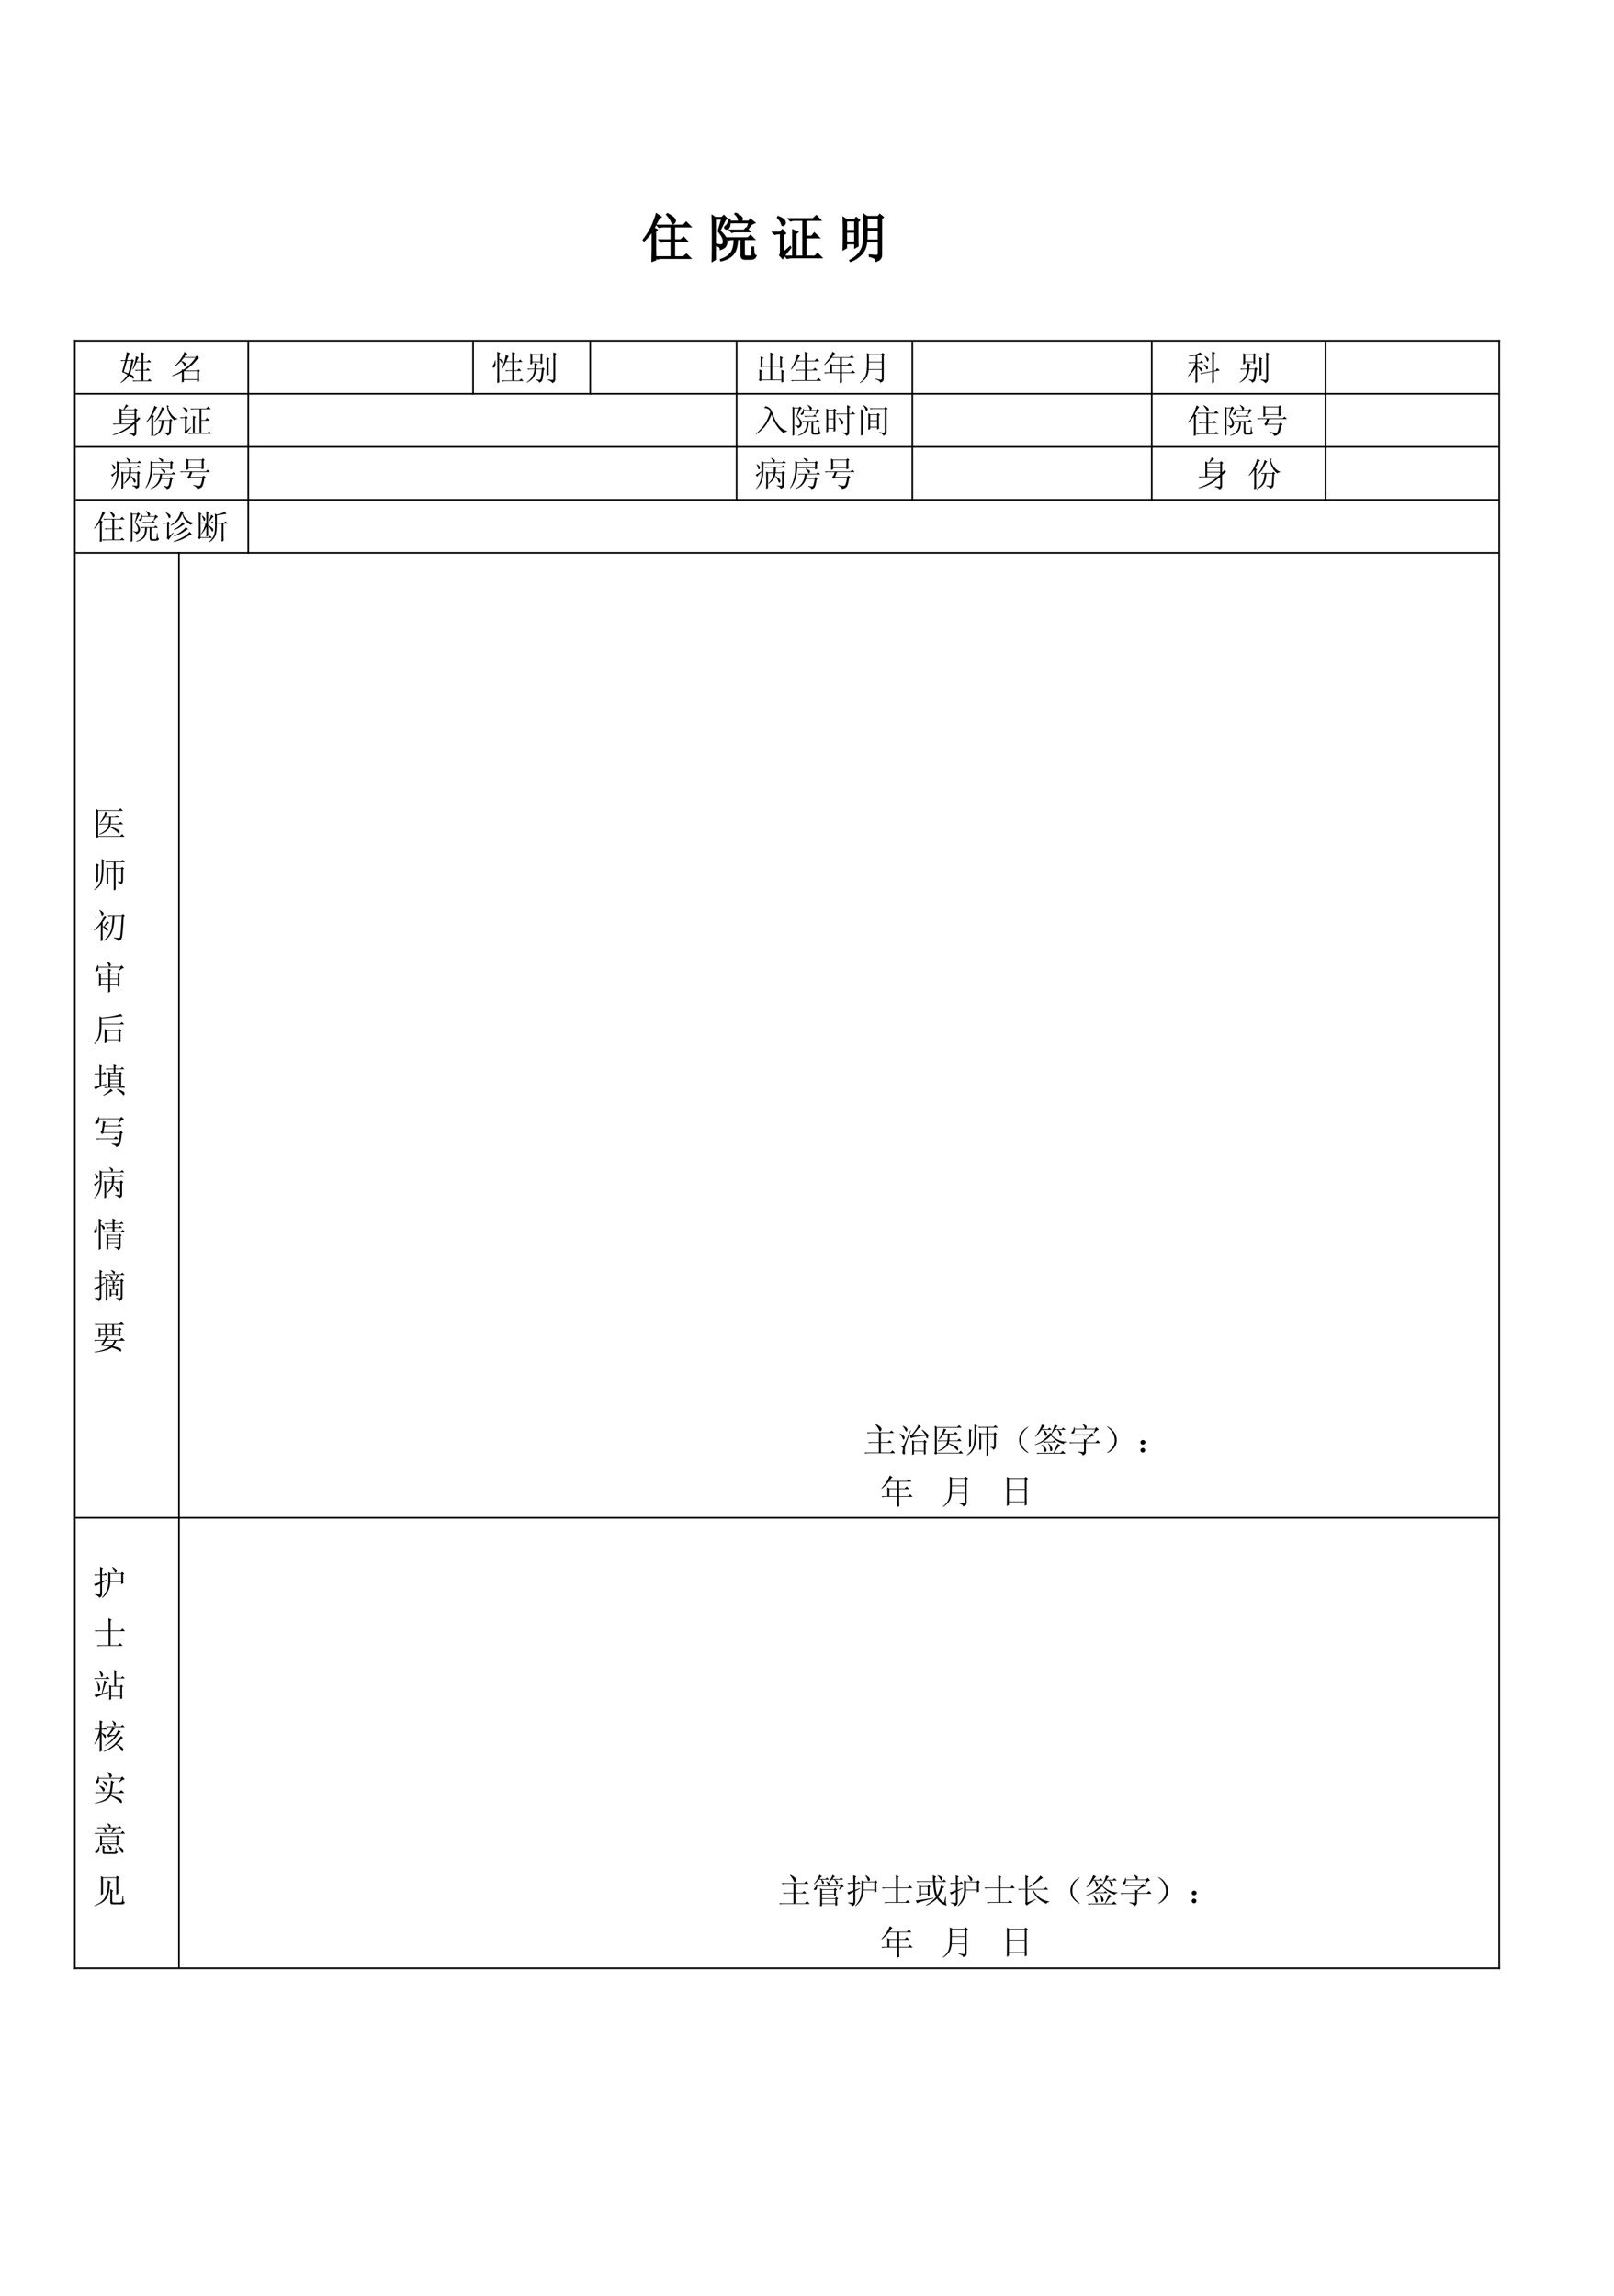 <?xml version="1.0" encoding="UTF-8"?>
<svg xmlns="http://www.w3.org/2000/svg" xmlns:xlink="http://www.w3.org/1999/xlink" width="496.063pt" height="705.855pt" viewBox="0 0 496.063 705.855" version="1.1">
<defs>
<g>
<symbol overflow="visible" id="glyph0-0">
<path style="stroke:none;" d=""/>
</symbol>
<symbol overflow="visible" id="glyph0-1">
<path style="stroke:none;" d="M 8.062 -12.875 L 7.875 -12.688 C 8.207 -12.312 8.52 -11.914 8.812 -11.5 C 9.102 -11.082 9.32 -10.664 9.469 -10.25 C 9.613 -9.832 9.844 -9.82 10.156 -10.219 C 10.469 -10.613 10.457 -11.008 10.125 -11.406 C 9.789 -11.801 9.102 -12.289 8.062 -12.875 Z M 5 -9.312 L 5.5 -8.812 C 5.875 -8.938 6.289 -9 6.75 -9 L 9.25 -9 L 9.25 -4.812 L 5.625 -4.812 L 6.125 -4.312 C 6.5 -4.438 6.914 -4.5 7.375 -4.5 L 9.25 -4.5 L 9.25 0.375 L 4.5 0.375 L 5 0.875 C 5.375 0.75 5.789 0.688 6.25 0.688 L 15 0.688 L 13.875 -0.438 L 12.938 0.375 L 10.125 0.375 L 10.125 -4.5 L 14.062 -4.5 L 13 -5.625 L 12.125 -4.812 L 10.125 -4.812 L 10.125 -9 L 15.062 -9 L 13.812 -10.25 L 12.938 -9.312 Z M 3.375 1.562 L 4.375 1.188 C 4.332 -0.102 4.312 -1 4.312 -1.5 L 4.312 -7.562 L 4.75 -8 L 3.812 -8.5 C 4.227 -9.289 4.594 -10.008 4.906 -10.656 C 5.219 -11.301 5.562 -11.727 5.938 -11.938 L 4.688 -12.812 C 4.562 -12.27 4.195 -11.25 3.594 -9.75 C 2.988 -8.25 2.02 -6.625 0.688 -4.875 L 0.875 -4.688 C 1.832 -5.645 2.688 -6.664 3.438 -7.75 L 3.438 -2.125 C 3.438 -1.539 3.414 -0.312 3.375 1.562 Z M 3.375 1.562 "/>
</symbol>
<symbol overflow="visible" id="glyph0-2">
<path style="stroke:none;" d="M 12.625 -8.562 L 12.812 -8.438 C 13.27 -9.102 13.613 -9.531 13.844 -9.719 C 14.07 -9.906 14.375 -10.062 14.75 -10.188 L 13.5 -11.188 L 13.125 -10.562 L 10.375 -10.562 C 10.914 -10.938 11.082 -11.312 10.875 -11.688 C 10.664 -12.062 10.062 -12.5 9.062 -13 L 8.875 -12.875 C 9.289 -12.457 9.57 -12.102 9.719 -11.812 C 9.863 -11.52 9.977 -11.102 10.062 -10.562 L 7.188 -10.562 L 7.188 -11.188 L 6.938 -11.188 C 6.852 -10.227 6.602 -9.594 6.188 -9.281 C 5.77 -8.969 5.613 -8.727 5.719 -8.562 C 5.82 -8.395 6 -8.312 6.25 -8.312 C 6.5 -8.312 6.719 -8.457 6.906 -8.75 C 7.094 -9.039 7.188 -9.539 7.188 -10.25 L 13.188 -10.25 Z M 7.312 -7.812 L 7.812 -7.312 C 8.188 -7.438 8.602 -7.5 9.062 -7.5 L 13.25 -7.5 L 12.25 -8.5 L 11.562 -7.812 Z M 6.312 -5.438 L 6.812 -4.938 C 7.188 -5.062 7.602 -5.125 8.062 -5.125 L 8.625 -5.125 C 8.625 -3.207 8.281 -1.789 7.594 -0.875 C 6.906 0.039 5.852 0.727 4.438 1.188 L 4.5 1.438 C 6.039 1.102 7.238 0.488 8.094 -0.406 C 8.945 -1.301 9.414 -2.875 9.5 -5.125 L 10.75 -5.125 L 10.75 -0.125 C 10.75 0.582 11.102 0.938 11.812 0.938 L 13.562 0.938 C 14.02 0.938 14.363 0.875 14.594 0.75 C 14.82 0.625 15.02 0.375 15.188 0 C 14.852 -0.125 14.645 -0.395 14.562 -0.812 C 14.477 -1.227 14.438 -1.832 14.438 -2.625 L 14.125 -2.625 C 14.125 -1.875 14.094 -1.219 14.031 -0.656 C 13.969 -0.094 13.789 0.188 13.5 0.188 L 12.438 0.188 C 11.852 0.188 11.562 -0.062 11.562 -0.562 L 11.562 -5.125 L 14.625 -5.125 L 13.562 -6.188 L 12.812 -5.438 Z M 4.062 -7.688 L 5.75 -11.125 L 6.25 -11.438 L 5.375 -12.312 L 4.75 -11.688 L 2.75 -11.688 L 1.875 -12.25 C 1.914 -11.625 1.938 -9.539 1.938 -6 C 1.938 -2.457 1.914 0.062 1.875 1.562 L 2.688 1.062 L 2.688 -11.375 L 4.812 -11.375 L 3.75 -7.625 C 4.332 -6.875 4.738 -6.258 4.969 -5.781 C 5.195 -5.301 5.312 -4.832 5.312 -4.375 C 5.312 -3.914 5.188 -3.594 4.938 -3.406 C 4.688 -3.219 4.039 -3.25 3 -3.5 L 3 -3.25 C 3.914 -3.039 4.375 -2.645 4.375 -2.062 C 5.082 -2.312 5.551 -2.594 5.781 -2.906 C 6.008 -3.219 6.156 -3.613 6.219 -4.094 C 6.281 -4.57 6.133 -5.113 5.781 -5.719 C 5.426 -6.32 4.852 -6.977 4.062 -7.688 Z M 4.062 -7.688 "/>
</symbol>
<symbol overflow="visible" id="glyph0-3">
<path style="stroke:none;" d="M 1.938 -11.75 C 2.645 -11 3.051 -10.383 3.156 -9.906 C 3.258 -9.426 3.438 -9.258 3.688 -9.406 C 3.938 -9.551 4.094 -9.77 4.156 -10.062 C 4.219 -10.352 4.102 -10.664 3.812 -11 C 3.52 -11.332 2.938 -11.664 2.062 -12 Z M 3.688 -0.938 L 3.688 -6.562 L 4.25 -6.938 L 3.375 -7.938 L 2.625 -7.188 L 0.562 -7.188 L 1.062 -6.688 C 1.438 -6.812 1.852 -6.875 2.312 -6.875 L 2.875 -6.875 L 2.875 -1.312 C 2.875 -0.812 2.789 -0.438 2.625 -0.188 L 3.438 0.688 C 3.77 0.145 4.113 -0.344 4.469 -0.781 C 4.82 -1.219 5.289 -1.812 5.875 -2.562 L 5.75 -2.75 Z M 5.375 -11.312 L 5.875 -10.812 C 6.25 -10.938 6.664 -11 7.125 -11 L 9.75 -11 L 9.75 0.188 L 7.438 0.188 L 7.438 -6.812 L 8 -7.312 L 6.625 -7.875 L 6.625 0.188 L 4.375 0.188 L 4.875 0.688 C 5.25 0.562 5.664 0.5 6.125 0.5 L 15.312 0.5 L 14.188 -0.625 L 13.375 0.188 L 10.562 0.188 L 10.562 -5.625 L 14.562 -5.625 L 13.188 -6.938 L 12.375 -5.938 L 10.562 -5.938 L 10.562 -11 L 15 -11 L 13.812 -12.25 L 12.812 -11.312 Z M 5.375 -11.312 "/>
</symbol>
<symbol overflow="visible" id="glyph0-4">
<path style="stroke:none;" d="M 6.5 -5.5 L 6.5 -10.5 L 7 -10.938 L 6.062 -11.688 L 5.625 -11.125 L 3 -11.125 L 2.125 -11.688 C 2.164 -10.438 2.188 -8.832 2.188 -6.875 C 2.188 -4.914 2.164 -3.289 2.125 -2 L 3 -2.5 L 3 -3.812 L 5.688 -3.812 L 5.688 -2.562 L 6.562 -3.062 C 6.52 -3.602 6.5 -4.414 6.5 -5.5 Z M 3 -10.812 L 5.688 -10.812 L 5.688 -7.688 L 3 -7.688 Z M 3 -7.375 L 5.688 -7.375 L 5.688 -4.125 L 3 -4.125 Z M 4.188 1.438 L 4.312 1.625 C 5.562 1.164 6.656 0.457 7.594 -0.5 C 8.531 -1.457 9.062 -2.77 9.188 -4.438 L 12.938 -4.438 L 12.938 -0.75 C 12.938 -0.289 12.707 -0.062 12.25 -0.062 C 11.789 -0.062 11.102 -0.102 10.188 -0.188 L 10.188 0.125 C 11.562 0.414 12.25 0.895 12.25 1.562 C 13.289 1.227 13.789 0.582 13.75 -0.375 L 13.75 -11.5 L 14.25 -11.875 L 13.312 -12.625 L 12.812 -12 L 9.312 -12 L 8.438 -12.625 C 8.477 -10.707 8.477 -8.801 8.438 -6.906 C 8.395 -5.008 8.281 -3.695 8.094 -2.969 C 7.906 -2.238 7.508 -1.488 6.906 -0.719 C 6.301 0.051 5.395 0.77 4.188 1.438 Z M 9.312 -11.688 L 12.938 -11.688 L 12.938 -8.312 L 9.312 -8.312 Z M 9.312 -8 L 12.938 -8 L 12.938 -4.75 L 9.25 -4.75 C 9.289 -5.75 9.312 -6.832 9.312 -8 Z M 9.312 -8 "/>
</symbol>
<symbol overflow="visible" id="glyph1-0">
<path style="stroke:none;" d="M 2.219 0 L 2.219 -10 L 10.219 -10 L 10.219 0 Z M 2.469 -0.25 L 9.969 -0.25 L 9.969 -9.75 L 2.469 -9.75 Z M 2.469 -0.25 "/>
</symbol>
<symbol overflow="visible" id="glyph1-1">
<path style="stroke:none;" d=""/>
</symbol>
<symbol overflow="visible" id="glyph2-0">
<path style="stroke:none;" d=""/>
</symbol>
<symbol overflow="visible" id="glyph2-1">
<path style="stroke:none;" d="M 5.172 -7.172 C 5.141 -6.68 5.035 -6.086 4.859 -5.391 C 4.68 -4.691 4.43 -3.961 4.109 -3.203 L 4.266 -3.125 C 4.703 -3.832 5.055 -4.566 5.328 -5.328 L 6.891 -5.328 L 6.891 -3 L 4.844 -3 L 5.172 -2.672 C 5.41 -2.754 5.68 -2.797 5.984 -2.797 L 6.891 -2.797 L 6.891 0.281 L 4.109 0.281 L 4.438 0.609 C 4.676 0.535 4.945 0.5 5.25 0.5 L 10.047 0.5 L 9.359 -0.25 L 8.781 0.281 L 7.469 0.281 L 7.469 -2.797 L 9.516 -2.797 L 8.812 -3.562 L 8.25 -3 L 7.469 -3 L 7.469 -5.328 L 9.891 -5.328 L 9.188 -6.078 L 8.609 -5.531 L 7.469 -5.531 L 7.469 -7.797 L 7.797 -8.047 L 6.844 -8.453 C 6.875 -7.984 6.891 -7.57 6.891 -7.219 L 6.891 -5.531 L 5.422 -5.531 C 5.66 -6.219 5.879 -6.645 6.078 -6.812 Z M 2.422 -5.781 L 3.781 -5.781 C 3.5 -4.164 3.172 -2.879 2.797 -1.922 C 2.379 -2.086 1.926 -2.254 1.438 -2.422 C 1.926 -4.035 2.254 -5.156 2.422 -5.781 Z M 3.328 -8.047 L 2.375 -8.484 C 2.32 -8.023 2.16 -7.191 1.891 -5.984 L 0.406 -5.984 L 0.734 -5.656 C 0.984 -5.738 1.258 -5.781 1.562 -5.781 L 1.844 -5.781 C 1.539 -4.582 1.227 -3.438 0.906 -2.344 C 1.363 -2.176 1.922 -1.898 2.578 -1.516 C 2.117 -0.672 1.41 0.133 0.453 0.906 L 0.531 1.031 C 1.52 0.477 2.367 -0.285 3.078 -1.266 C 3.484 -0.992 3.812 -0.727 4.062 -0.469 C 4.312 -0.207 4.461 -0.203 4.516 -0.453 C 4.566 -0.703 4.516 -0.914 4.359 -1.094 C 4.211 -1.27 3.867 -1.477 3.328 -1.719 C 3.68 -2.656 4.02 -3.941 4.344 -5.578 L 4.641 -5.828 L 3.984 -6.312 L 3.734 -5.984 L 2.469 -5.984 C 2.688 -6.805 2.863 -7.41 3 -7.797 Z M 3.328 -8.047 "/>
</symbol>
<symbol overflow="visible" id="glyph2-2">
<path style="stroke:none;" d="M 8.406 -6.438 L 8.859 -6.641 L 8.078 -7.391 L 7.719 -6.938 L 4.266 -6.938 C 4.453 -7.238 4.645 -7.5 4.844 -7.719 L 5.297 -7.875 L 4.344 -8.531 C 4.02 -7.656 3.57 -6.828 3 -6.047 C 2.426 -5.266 1.848 -4.645 1.266 -4.188 L 1.391 -4.062 C 2.348 -4.633 3.266 -5.523 4.141 -6.734 L 7.719 -6.734 C 7.25 -5.992 6.672 -5.301 5.984 -4.656 C 5.305 -4.008 4.648 -3.469 4.016 -3.031 L 3.562 -3.203 L 3.562 -2.797 C 2.664 -2.191 1.656 -1.672 0.531 -1.234 L 0.578 -1.062 C 1.641 -1.363 2.633 -1.773 3.562 -2.297 L 3.562 -0.984 C 3.562 -0.68 3.551 -0.051 3.531 0.906 L 4.141 0.656 L 4.141 0.125 L 8.25 0.125 L 8.25 0.781 L 8.859 0.453 C 8.828 -0.016 8.812 -0.453 8.812 -0.859 L 8.812 -2.422 L 9.141 -2.672 L 8.484 -3.203 L 8.156 -2.797 L 4.438 -2.797 C 5.145 -3.234 5.816 -3.738 6.453 -4.312 C 7.098 -4.883 7.75 -5.594 8.406 -6.438 Z M 3.406 -5.781 L 3.281 -5.656 C 3.801 -5.164 4.113 -4.754 4.219 -4.422 C 4.332 -4.098 4.461 -4.035 4.609 -4.234 C 4.766 -4.441 4.828 -4.656 4.797 -4.875 C 4.773 -5.094 4.312 -5.395 3.406 -5.781 Z M 4.141 -2.578 L 8.25 -2.578 L 8.25 -0.125 L 4.141 -0.125 Z M 4.141 -2.578 "/>
</symbol>
<symbol overflow="visible" id="glyph2-3">
<path style="stroke:none;" d="M 6.562 -5.625 L 4.766 -5.625 C 5.086 -6.582 5.359 -7.086 5.578 -7.141 L 4.547 -7.625 C 4.578 -7.301 4.461 -6.66 4.203 -5.703 C 3.941 -4.742 3.66 -3.953 3.359 -3.328 L 3.484 -3.234 C 3.973 -3.973 4.367 -4.703 4.672 -5.422 L 6.562 -5.422 L 6.562 -2.875 L 4.391 -2.875 L 4.719 -2.547 C 4.969 -2.629 5.238 -2.672 5.531 -2.672 L 6.562 -2.672 L 6.562 0.25 L 3.328 0.25 L 3.656 0.578 C 3.895 0.492 4.164 0.453 4.469 0.453 L 10.047 0.453 L 9.359 -0.328 L 8.734 0.25 L 7.141 0.25 L 7.141 -2.672 L 9.391 -2.672 L 8.656 -3.453 L 8.078 -2.875 L 7.141 -2.875 L 7.141 -5.422 L 9.719 -5.422 L 9.031 -6.188 L 8.484 -5.625 L 7.141 -5.625 L 7.141 -7.75 L 7.547 -8.078 L 6.516 -8.484 C 6.547 -8.047 6.562 -7.094 6.562 -5.625 Z M 1.438 -5.906 L 1.266 -5.906 C 1.211 -5.332 1.062 -4.891 0.812 -4.578 C 0.57 -4.266 0.5 -4.023 0.594 -3.859 C 0.688 -3.691 0.816 -3.633 0.984 -3.688 C 1.148 -3.75 1.281 -3.926 1.375 -4.219 C 1.469 -4.52 1.488 -5.082 1.438 -5.906 Z M 2.578 -6.438 L 2.578 -7.828 L 2.953 -8.125 L 1.969 -8.578 C 2 -7.922 2.016 -7.359 2.016 -6.891 L 2.016 -1.109 C 2.016 -0.484 2 0.238 1.969 1.062 L 2.625 0.828 C 2.594 0.223 2.578 -0.312 2.578 -0.781 L 2.578 -6.281 C 2.879 -5.945 3.082 -5.645 3.188 -5.375 C 3.301 -5.102 3.426 -4.977 3.562 -5 C 3.707 -5.031 3.789 -5.16 3.812 -5.391 C 3.844 -5.629 3.754 -5.828 3.547 -5.984 C 3.336 -6.148 3.016 -6.301 2.578 -6.438 Z M 2.578 -6.438 "/>
</symbol>
<symbol overflow="visible" id="glyph2-4">
<path style="stroke:none;" d="M 2.25 -7.594 L 4.797 -7.594 L 4.797 -5.531 L 2.25 -5.531 Z M 1.641 -4.672 L 2.25 -4.875 L 2.25 -5.328 L 4.797 -5.328 L 4.797 -4.797 L 5.375 -5 C 5.344 -5.281 5.328 -5.609 5.328 -5.984 L 5.328 -7.391 L 5.625 -7.625 L 5.094 -8.156 L 4.719 -7.797 L 2.344 -7.797 L 1.641 -8.125 C 1.672 -7.52 1.688 -6.938 1.688 -6.375 C 1.688 -5.812 1.672 -5.242 1.641 -4.672 Z M 3.406 -0.078 L 3.359 0.078 C 3.961 0.297 4.305 0.582 4.391 0.938 C 4.797 0.801 5.086 0.578 5.266 0.266 C 5.441 -0.047 5.602 -1.117 5.75 -2.953 L 6.078 -3.203 L 5.5 -3.781 L 5.125 -3.359 L 3.484 -3.359 C 3.516 -3.742 3.539 -4.113 3.562 -4.469 L 3.859 -4.719 L 2.906 -5.125 C 2.938 -4.469 2.938 -3.879 2.906 -3.359 L 0.703 -3.359 L 1.031 -3.031 L 1.391 -3.156 L 2.906 -3.156 C 2.832 -2.363 2.613 -1.641 2.25 -0.984 C 1.895 -0.328 1.32 0.273 0.531 0.828 L 0.609 0.938 C 1.566 0.445 2.258 -0.113 2.688 -0.75 C 3.113 -1.395 3.379 -2.195 3.484 -3.156 L 5.172 -3.156 C 5.004 -1.27 4.863 -0.258 4.75 -0.125 C 4.645 0.008 4.523 0.078 4.391 0.078 C 4.254 0.078 3.926 0.023 3.406 -0.078 Z M 6.641 -1.156 L 7.297 -1.516 C 7.273 -1.984 7.266 -2.379 7.266 -2.703 L 7.266 -6.188 L 7.547 -6.484 L 6.641 -6.891 C 6.672 -6.129 6.688 -5.219 6.688 -4.156 C 6.688 -3.102 6.672 -2.102 6.641 -1.156 Z M 7.062 -0.047 L 7.062 0.172 C 7.738 0.328 8.188 0.625 8.406 1.062 C 9.062 0.82 9.363 0.383 9.312 -0.25 L 9.312 -7.672 L 9.641 -8 L 8.703 -8.406 C 8.723 -7.832 8.734 -7.41 8.734 -7.141 L 8.734 -0.25 C 8.734 -0.113 8.691 -0.008 8.609 0.062 C 8.523 0.133 8.008 0.098 7.062 -0.047 Z M 7.062 -0.047 "/>
</symbol>
<symbol overflow="visible" id="glyph2-5">
<path style="stroke:none;" d="M 8.484 -6.484 L 8.812 -6.766 L 7.875 -7.219 C 7.906 -6.781 7.922 -6.398 7.922 -6.078 L 7.922 -4.219 L 5.5 -4.219 L 5.5 -7.547 L 5.828 -7.922 L 4.875 -8.375 C 4.906 -7.906 4.922 -7.426 4.922 -6.938 L 4.922 -4.219 L 2.5 -4.219 L 2.5 -6.406 L 2.875 -6.641 L 1.891 -7.141 C 1.91 -6.754 1.922 -6.398 1.922 -6.078 L 1.922 -4.391 L 1.641 -4.141 L 2.219 -3.688 L 2.547 -4.016 L 4.922 -4.016 L 4.922 0 L 2.172 0 L 2.172 -2.375 L 2.5 -2.672 L 1.562 -3.156 C 1.582 -2.664 1.594 -2.219 1.594 -1.812 L 1.594 -0.203 L 1.312 0.078 L 1.891 0.531 L 2.172 0.203 L 8.328 0.203 L 8.328 0.906 L 8.938 0.703 C 8.914 0.203 8.906 -0.289 8.906 -0.781 L 8.906 -2.297 L 9.234 -2.547 L 8.281 -3.078 C 8.312 -2.609 8.328 -2.188 8.328 -1.812 L 8.328 0 L 5.5 0 L 5.5 -4.016 L 7.922 -4.016 L 7.922 -3.484 L 8.578 -3.734 C 8.516 -4.223 8.484 -4.602 8.484 -4.875 Z M 8.484 -6.484 "/>
</symbol>
<symbol overflow="visible" id="glyph2-6">
<path style="stroke:none;" d="M 2.703 -7.922 C 2.516 -7.148 2.25 -6.336 1.906 -5.484 C 1.562 -4.641 1.172 -3.863 0.734 -3.156 L 0.859 -3.078 C 1.43 -3.703 1.992 -4.551 2.547 -5.625 L 5.047 -5.625 L 5.047 -3.031 L 2.141 -3.031 L 2.469 -2.703 L 2.828 -2.828 L 5.047 -2.828 L 5.047 0.172 L 0.781 0.172 L 1.109 0.5 C 1.359 0.414 1.629 0.375 1.922 0.375 L 10.094 0.375 L 9.266 -0.5 L 8.609 0.172 L 5.656 0.172 L 5.656 -2.828 L 8.906 -2.828 L 8.156 -3.656 L 7.5 -3.031 L 5.656 -3.031 L 5.656 -5.625 L 9.516 -5.625 L 8.656 -6.484 L 8.047 -5.828 L 5.656 -5.828 L 5.656 -7.875 L 5.984 -8.156 L 5 -8.578 C 5.031 -8.004 5.047 -7.086 5.047 -5.828 L 2.625 -5.828 C 3.031 -6.703 3.359 -7.207 3.609 -7.344 Z M 2.703 -7.922 "/>
</symbol>
<symbol overflow="visible" id="glyph2-7">
<path style="stroke:none;" d="M 2.875 -4.391 L 5.297 -4.391 L 5.297 -2.219 L 2.875 -2.219 Z M 3.031 -8.578 C 2.57 -7.453 2.094 -6.582 1.594 -5.969 C 1.102 -5.352 0.723 -4.895 0.453 -4.594 L 0.531 -4.469 C 1.082 -4.906 1.516 -5.285 1.828 -5.609 C 2.141 -5.941 2.445 -6.301 2.75 -6.688 L 5.297 -6.688 L 5.297 -4.594 L 2.875 -4.594 L 2.25 -4.969 C 2.281 -4.395 2.297 -3.477 2.297 -2.219 L 0.453 -2.219 L 0.781 -1.891 C 1.031 -1.973 1.301 -2.016 1.594 -2.016 L 5.297 -2.016 L 5.297 -0.734 C 5.297 -0.359 5.281 0.254 5.25 1.109 L 5.953 0.828 C 5.922 0.461 5.906 0.051 5.906 -0.406 L 5.906 -2.016 L 10.047 -2.016 L 9.266 -2.828 L 8.656 -2.219 L 5.906 -2.219 L 5.906 -4.391 L 8.984 -4.391 L 8.25 -5.203 L 7.594 -4.594 L 5.906 -4.594 L 5.906 -6.688 L 9.688 -6.688 L 8.938 -7.5 L 8.281 -6.891 L 2.875 -6.891 C 3.094 -7.223 3.312 -7.535 3.531 -7.828 L 3.891 -8 Z M 3.031 -8.578 "/>
</symbol>
<symbol overflow="visible" id="glyph2-8">
<path style="stroke:none;" d="M 3.688 -7.594 L 7.672 -7.594 L 7.672 -5.5 L 3.688 -5.5 Z M 3.688 -5.297 L 7.672 -5.297 L 7.672 -3.234 L 3.656 -3.234 C 3.676 -3.953 3.688 -4.641 3.688 -5.297 Z M 5.781 -0.25 L 5.75 -0.047 C 6.727 0.203 7.191 0.531 7.141 0.938 C 7.66 0.781 7.973 0.602 8.078 0.406 C 8.191 0.219 8.25 0.023 8.25 -0.172 L 8.25 -7.344 L 8.703 -7.594 L 7.922 -8.25 L 7.469 -7.797 L 3.891 -7.797 L 3.078 -8.203 C 3.129 -6.453 3.141 -5.102 3.109 -4.156 C 3.086 -3.219 3.008 -2.453 2.875 -1.859 C 2.738 -1.273 2.5 -0.75 2.156 -0.281 C 1.812 0.176 1.395 0.582 0.906 0.938 L 1.031 1.062 C 1.707 0.656 2.281 0.164 2.75 -0.406 C 3.219 -0.977 3.52 -1.852 3.656 -3.031 L 7.672 -3.031 L 7.672 -0.531 C 7.672 -0.125 7.539 0.062 7.281 0.031 C 7.02 0.008 6.52 -0.082 5.781 -0.25 Z M 5.781 -0.25 "/>
</symbol>
<symbol overflow="visible" id="glyph2-9">
<path style="stroke:none;" d="M 5.656 -7.266 L 5.531 -7.172 C 5.895 -6.711 6.113 -6.305 6.188 -5.953 C 6.27 -5.598 6.375 -5.469 6.5 -5.562 C 6.625 -5.656 6.711 -5.801 6.766 -6 C 6.816 -6.207 6.754 -6.406 6.578 -6.594 C 6.398 -6.789 6.094 -7.016 5.656 -7.266 Z M 5.422 -4.719 L 5.328 -4.594 C 5.68 -4.188 5.906 -3.797 6 -3.422 C 6.102 -3.055 6.25 -3.008 6.438 -3.281 C 6.633 -3.551 6.629 -3.797 6.422 -4.016 C 6.211 -4.234 5.879 -4.469 5.422 -4.719 Z M 7.875 -2.625 L 4.188 -1.922 L 4.594 -1.594 L 4.969 -1.844 L 7.875 -2.422 C 7.875 -0.992 7.859 0.18 7.828 1.109 L 8.453 0.828 C 8.422 0.523 8.406 -0.582 8.406 -2.5 L 10.219 -2.828 L 9.359 -3.531 L 8.938 -2.828 L 8.406 -2.75 L 8.406 -7.875 L 8.859 -8.25 L 7.828 -8.609 C 7.859 -7.766 7.875 -5.77 7.875 -2.625 Z M 3.281 -3.938 C 3.688 -3.664 3.984 -3.32 4.172 -2.906 C 4.367 -2.5 4.539 -2.438 4.688 -2.719 C 4.844 -3.008 4.812 -3.258 4.594 -3.469 C 4.375 -3.676 3.938 -3.891 3.281 -4.109 L 3.281 -5.125 L 5.203 -5.125 L 4.516 -5.828 L 4.016 -5.328 L 3.281 -5.328 L 3.281 -7.469 C 3.832 -7.57 4.312 -7.656 4.719 -7.719 L 4.188 -8.406 C 3.719 -8.051 3.129 -7.789 2.422 -7.625 C 1.711 -7.469 1.148 -7.359 0.734 -7.297 L 0.734 -7.141 C 1.148 -7.16 1.82 -7.227 2.75 -7.344 L 2.75 -5.328 L 0.5 -5.328 L 0.828 -5 L 1.188 -5.125 L 2.703 -5.125 C 2.566 -4.633 2.289 -4.016 1.875 -3.266 C 1.469 -2.516 0.977 -1.797 0.406 -1.109 L 0.531 -0.984 C 1.438 -1.773 2.176 -2.691 2.75 -3.734 C 2.75 -1.867 2.734 -0.281 2.703 1.031 L 3.328 0.734 C 3.297 0.129 3.281 -1.426 3.281 -3.938 Z M 3.281 -3.938 "/>
</symbol>
<symbol overflow="visible" id="glyph2-10">
<path style="stroke:none;" d="M 3.406 -6.891 L 7.391 -6.891 L 7.391 -5.656 L 3.406 -5.656 Z M 3.406 -5.453 L 7.391 -5.453 L 7.391 -4.266 L 3.406 -4.266 Z M 6.641 -2.797 L 3.406 -2.797 L 3.406 -4.062 L 7.391 -4.062 L 7.391 -3.562 C 7.191 -3.32 6.941 -3.066 6.641 -2.797 Z M 7.953 -4.016 L 7.953 -6.734 L 8.328 -6.969 L 7.625 -7.547 L 7.266 -7.094 L 4.219 -7.094 C 4.875 -7.801 5.312 -8.172 5.531 -8.203 L 4.766 -8.703 C 4.703 -8.453 4.441 -7.914 3.984 -7.094 L 3.484 -7.094 L 2.797 -7.5 C 2.816 -6.625 2.828 -5.055 2.828 -2.797 L 0.703 -2.797 L 1.031 -2.469 C 1.27 -2.539 1.539 -2.578 1.844 -2.578 L 6.438 -2.578 C 4.633 -1.047 2.723 0.016 0.703 0.609 L 0.734 0.781 C 3.004 0.375 5.148 -0.734 7.172 -2.547 L 7.391 -2.547 L 7.391 -0.172 C 7.41 0.109 7.316 0.254 7.109 0.266 C 6.91 0.273 6.469 0.254 5.781 0.203 L 5.781 0.406 C 6.57 0.539 7 0.789 7.062 1.156 C 7.656 0.957 7.953 0.629 7.953 0.172 L 7.953 -3.234 C 8.641 -3.922 9.066 -4.266 9.234 -4.266 L 8.609 -4.797 C 8.504 -4.629 8.285 -4.367 7.953 -4.016 Z M 7.953 -4.016 "/>
</symbol>
<symbol overflow="visible" id="glyph2-11">
<path style="stroke:none;" d="M 2.672 -0.781 L 2.672 -4.766 L 3 -5.047 L 2.422 -5.328 C 2.691 -5.848 3.07 -6.57 3.562 -7.5 L 3.938 -7.719 L 3.031 -8.25 C 2.789 -7.375 2.441 -6.484 1.984 -5.578 C 1.535 -4.672 1.008 -3.879 0.406 -3.203 L 0.5 -3.031 C 1.07 -3.551 1.602 -4.156 2.094 -4.844 L 2.094 -0.578 C 2.094 -0.078 2.078 0.484 2.047 1.109 L 2.703 0.859 C 2.68 0.453 2.672 -0.094 2.672 -0.781 Z M 4.188 -3.891 L 4.516 -3.562 L 4.875 -3.688 L 5.25 -3.688 C 5.219 -3.031 5.133 -2.422 5 -1.859 C 4.863 -1.305 4.641 -0.812 4.328 -0.375 C 4.016 0.062 3.504 0.5 2.797 0.938 L 2.828 1.109 C 3.68 0.723 4.289 0.332 4.656 -0.062 C 5.02 -0.457 5.289 -0.926 5.469 -1.469 C 5.656 -2.02 5.785 -2.758 5.859 -3.688 L 7.672 -3.688 C 7.586 -1.531 7.52 -0.375 7.469 -0.219 C 7.414 -0.07 7.305 0.008 7.141 0.031 C 6.973 0.062 6.52 0.023 5.781 -0.078 L 5.781 0.078 C 6.52 0.297 6.945 0.582 7.062 0.938 C 7.633 0.695 7.953 0.375 8.016 -0.031 C 8.086 -0.445 8.148 -1.598 8.203 -3.484 L 8.531 -3.734 L 8 -4.266 L 7.625 -3.891 Z M 6.812 -8.453 C 6.895 -7.492 7.125 -6.617 7.5 -5.828 C 7.883 -5.035 8.43 -4.352 9.141 -3.781 C 9.285 -3.938 9.586 -4.07 10.047 -4.188 L 10.047 -4.312 C 9.691 -4.414 9.348 -4.586 9.016 -4.828 C 8.691 -5.078 8.352 -5.445 8 -5.938 C 7.645 -6.438 7.367 -7.098 7.172 -7.922 L 7.5 -8.156 Z M 5.297 -7.922 C 5.18 -7.316 4.91 -6.566 4.484 -5.672 C 4.066 -4.785 3.555 -4.031 2.953 -3.406 L 3.031 -3.281 C 3.582 -3.719 4.055 -4.203 4.453 -4.734 C 4.848 -5.266 5.289 -6.066 5.781 -7.141 L 6.109 -7.391 Z M 5.297 -7.922 "/>
</symbol>
<symbol overflow="visible" id="glyph2-12">
<path style="stroke:none;" d="M 1.266 -7.719 C 1.734 -7.219 2 -6.812 2.062 -6.5 C 2.133 -6.188 2.254 -6.078 2.422 -6.172 C 2.586 -6.266 2.691 -6.406 2.734 -6.594 C 2.773 -6.789 2.695 -7 2.5 -7.219 C 2.312 -7.438 1.93 -7.656 1.359 -7.875 Z M 2.422 -0.609 L 2.422 -4.312 L 2.797 -4.547 L 2.219 -5.203 L 1.719 -4.719 L 0.375 -4.719 L 0.703 -4.391 C 0.941 -4.473 1.211 -4.516 1.516 -4.516 L 1.891 -4.516 L 1.891 -0.859 C 1.891 -0.535 1.832 -0.289 1.719 -0.125 L 2.25 0.453 C 2.469 0.098 2.691 -0.219 2.922 -0.5 C 3.16 -0.789 3.473 -1.188 3.859 -1.688 L 3.781 -1.812 Z M 3.531 -7.422 L 3.859 -7.094 C 4.098 -7.176 4.367 -7.219 4.672 -7.219 L 6.406 -7.219 L 6.406 0.125 L 4.875 0.125 L 4.875 -4.469 L 5.25 -4.797 L 4.344 -5.172 L 4.344 0.125 L 2.875 0.125 L 3.203 0.453 C 3.441 0.367 3.711 0.328 4.016 0.328 L 10.047 0.328 L 9.312 -0.406 L 8.781 0.125 L 6.938 0.125 L 6.938 -3.688 L 9.562 -3.688 L 8.656 -4.547 L 8.125 -3.891 L 6.938 -3.891 L 6.938 -7.219 L 9.844 -7.219 L 9.062 -8.047 L 8.406 -7.422 Z M 3.531 -7.422 "/>
</symbol>
<symbol overflow="visible" id="glyph2-13">
<path style="stroke:none;" d="M 2.953 -7.594 C 3.609 -7.562 4.109 -7.414 4.453 -7.156 C 4.797 -6.895 4.926 -6.602 4.844 -6.281 C 4.426 -4.906 3.883 -3.711 3.219 -2.703 C 2.551 -1.691 1.629 -0.656 0.453 0.406 L 0.531 0.531 C 1.926 -0.426 2.957 -1.41 3.625 -2.422 C 4.301 -3.43 4.859 -4.5 5.297 -5.625 C 5.535 -4.664 5.828 -3.867 6.172 -3.234 C 6.516 -2.609 6.914 -2.008 7.375 -1.438 C 7.844 -0.863 8.395 -0.316 9.031 0.203 C 9.25 -0.117 9.586 -0.297 10.047 -0.328 L 10.047 -0.5 C 8.984 -0.789 8.086 -1.426 7.359 -2.406 C 6.641 -3.395 6.156 -4.289 5.906 -5.094 C 5.656 -5.906 5.398 -6.547 5.141 -7.016 C 4.891 -7.484 4.352 -7.863 3.531 -8.156 Z M 2.953 -7.594 "/>
</symbol>
<symbol overflow="visible" id="glyph2-14">
<path style="stroke:none;" d="M 8.281 -5.625 L 8.406 -5.531 C 8.707 -5.969 8.93 -6.25 9.078 -6.375 C 9.234 -6.5 9.438 -6.602 9.688 -6.688 L 8.859 -7.344 L 8.609 -6.938 L 6.812 -6.938 C 7.164 -7.176 7.273 -7.422 7.141 -7.672 C 7.004 -7.922 6.609 -8.207 5.953 -8.531 L 5.828 -8.453 C 6.098 -8.18 6.281 -7.945 6.375 -7.75 C 6.469 -7.562 6.547 -7.289 6.609 -6.938 L 4.719 -6.938 L 4.719 -7.344 L 4.547 -7.344 C 4.492 -6.719 4.332 -6.301 4.062 -6.094 C 3.789 -5.883 3.688 -5.723 3.75 -5.609 C 3.82 -5.504 3.938 -5.453 4.094 -5.453 C 4.258 -5.453 4.406 -5.547 4.531 -5.734 C 4.656 -5.93 4.719 -6.266 4.719 -6.734 L 8.656 -6.734 Z M 4.797 -5.125 L 5.125 -4.797 C 5.375 -4.879 5.648 -4.922 5.953 -4.922 L 8.703 -4.922 L 8.047 -5.578 L 7.594 -5.125 Z M 4.141 -3.562 L 4.469 -3.234 C 4.719 -3.316 4.992 -3.359 5.297 -3.359 L 5.656 -3.359 C 5.656 -2.109 5.43 -1.18 4.984 -0.578 C 4.535 0.023 3.844 0.477 2.906 0.781 L 2.953 0.938 C 3.961 0.719 4.75 0.316 5.312 -0.266 C 5.875 -0.859 6.18 -1.891 6.234 -3.359 L 7.062 -3.359 L 7.062 -0.078 C 7.062 0.379 7.289 0.609 7.75 0.609 L 8.906 0.609 C 9.207 0.609 9.43 0.566 9.578 0.484 C 9.723 0.41 9.852 0.25 9.969 0 C 9.75 -0.082 9.609 -0.258 9.547 -0.531 C 9.492 -0.801 9.469 -1.195 9.469 -1.719 L 9.266 -1.719 C 9.266 -1.227 9.242 -0.797 9.203 -0.422 C 9.16 -0.055 9.047 0.125 8.859 0.125 L 8.156 0.125 C 7.781 0.125 7.594 -0.039 7.594 -0.375 L 7.594 -3.359 L 9.594 -3.359 L 8.906 -4.062 L 8.406 -3.562 Z M 2.672 -5.047 L 3.781 -7.297 L 4.109 -7.5 L 3.531 -8.078 L 3.125 -7.672 L 1.812 -7.672 L 1.234 -8.047 C 1.254 -7.629 1.266 -6.258 1.266 -3.938 C 1.266 -1.613 1.254 0.039 1.234 1.031 L 1.766 0.703 L 1.766 -7.469 L 3.156 -7.469 L 2.469 -5 C 2.844 -4.508 3.102 -4.109 3.25 -3.797 C 3.406 -3.484 3.484 -3.176 3.484 -2.875 C 3.484 -2.57 3.398 -2.359 3.234 -2.234 C 3.078 -2.109 2.656 -2.129 1.969 -2.297 L 1.969 -2.141 C 2.57 -1.992 2.875 -1.734 2.875 -1.359 C 3.332 -1.516 3.633 -1.695 3.781 -1.906 C 3.938 -2.113 4.035 -2.375 4.078 -2.688 C 4.117 -3 4.023 -3.352 3.797 -3.75 C 3.566 -4.145 3.191 -4.578 2.672 -5.047 Z M 2.672 -5.047 "/>
</symbol>
<symbol overflow="visible" id="glyph2-15">
<path style="stroke:none;" d="M 7.547 -5.859 L 4.062 -5.859 L 4.391 -5.531 C 4.641 -5.613 4.91 -5.656 5.203 -5.656 L 7.547 -5.656 L 7.547 -0.375 C 7.547 -0.07 7.438 0.07 7.219 0.062 C 7 0.051 6.547 0.004 5.859 -0.078 L 5.828 0.078 C 6.617 0.242 7.109 0.547 7.297 0.984 C 7.648 0.848 7.875 0.695 7.969 0.531 C 8.07 0.363 8.125 0.129 8.125 -0.172 L 8.125 -5.656 L 10.047 -5.656 L 9.266 -6.406 L 8.734 -5.859 L 8.125 -5.859 L 8.125 -7.672 L 8.531 -7.953 L 7.5 -8.484 C 7.531 -7.773 7.547 -6.898 7.547 -5.859 Z M 4.969 -4.594 L 4.844 -4.469 C 5.281 -3.844 5.566 -3.312 5.703 -2.875 C 5.836 -2.438 6.004 -2.367 6.203 -2.672 C 6.41 -2.973 6.426 -3.258 6.25 -3.531 C 6.07 -3.801 5.645 -4.156 4.969 -4.594 Z M 1.688 -6.812 L 3.359 -6.812 L 3.359 -4.312 L 1.688 -4.312 Z M 1.688 -4.109 L 3.359 -4.109 L 3.359 -1.438 L 1.688 -1.438 Z M 3.891 -3.234 L 3.891 -6.562 L 4.266 -6.812 L 3.609 -7.422 L 3.281 -7.016 L 1.812 -7.016 L 1.109 -7.422 C 1.141 -6.848 1.156 -5.688 1.156 -3.938 C 1.156 -2.188 1.141 -0.875 1.109 0 L 1.688 -0.375 L 1.688 -1.234 L 3.359 -1.234 L 3.359 -0.25 L 3.938 -0.609 C 3.906 -1.047 3.891 -1.922 3.891 -3.234 Z M 3.891 -3.234 "/>
</symbol>
<symbol overflow="visible" id="glyph2-16">
<path style="stroke:none;" d="M 3.531 -0.828 L 4.109 -1.109 L 4.109 -1.594 L 6.234 -1.594 L 6.234 -0.906 L 6.812 -1.234 C 6.781 -2.078 6.766 -3.414 6.766 -5.25 L 7.141 -5.453 L 6.516 -6.031 L 6.156 -5.625 L 4.141 -5.625 L 3.531 -5.984 C 3.551 -5.141 3.562 -4.285 3.562 -3.422 C 3.562 -2.566 3.551 -1.703 3.531 -0.828 Z M 4.109 -5.422 L 6.234 -5.422 L 6.234 -3.781 L 4.109 -3.781 Z M 4.109 -3.562 L 6.234 -3.562 L 6.234 -1.812 L 4.109 -1.812 Z M 2.094 -8.484 L 1.969 -8.375 C 2.352 -7.852 2.602 -7.379 2.719 -6.953 C 2.844 -6.523 3 -6.453 3.188 -6.734 C 3.383 -7.023 3.406 -7.285 3.25 -7.516 C 3.102 -7.754 2.719 -8.078 2.094 -8.484 Z M 1.844 -0.656 L 1.844 -6.484 L 2.219 -6.734 L 1.234 -7.219 C 1.254 -6.812 1.266 -5.457 1.266 -3.156 C 1.266 -0.863 1.254 0.488 1.234 0.906 L 1.891 0.656 C 1.859 0.219 1.844 -0.219 1.844 -0.656 Z M 6.938 -0.172 L 6.938 0.047 C 7.562 0.18 7.984 0.477 8.203 0.938 C 8.555 0.781 8.801 0.617 8.938 0.453 C 9.07 0.285 9.141 0.078 9.141 -0.172 L 9.141 -7.094 L 9.469 -7.391 L 8.812 -7.953 L 8.453 -7.5 L 3.938 -7.5 L 4.266 -7.172 C 4.516 -7.254 4.789 -7.297 5.094 -7.297 L 8.578 -7.297 L 8.578 -0.375 C 8.578 -0.176 8.52 -0.055 8.406 -0.016 C 8.301 0.023 7.812 -0.023 6.938 -0.172 Z M 6.938 -0.172 "/>
</symbol>
<symbol overflow="visible" id="glyph2-17">
<path style="stroke:none;" d="M 5.297 -8.453 L 5.172 -8.328 C 5.391 -8.078 5.594 -7.816 5.781 -7.547 C 5.977 -7.273 6.125 -7 6.219 -6.719 C 6.312 -6.445 6.457 -6.441 6.656 -6.703 C 6.863 -6.961 6.859 -7.223 6.641 -7.484 C 6.422 -7.742 5.973 -8.066 5.297 -8.453 Z M 3.281 -6.109 L 3.609 -5.781 C 3.859 -5.863 4.133 -5.906 4.438 -5.906 L 6.078 -5.906 L 6.078 -3.156 L 3.688 -3.156 L 4.016 -2.828 C 4.266 -2.91 4.539 -2.953 4.844 -2.953 L 6.078 -2.953 L 6.078 0.25 L 2.953 0.25 L 3.281 0.578 C 3.531 0.492 3.805 0.453 4.109 0.453 L 9.844 0.453 L 9.109 -0.281 L 8.484 0.25 L 6.641 0.25 L 6.641 -2.953 L 9.234 -2.953 L 8.531 -3.688 L 7.953 -3.156 L 6.641 -3.156 L 6.641 -5.906 L 9.891 -5.906 L 9.062 -6.734 L 8.484 -6.109 Z M 2.219 1.031 L 2.875 0.781 C 2.844 -0.07 2.828 -0.66 2.828 -0.984 L 2.828 -4.969 L 3.125 -5.25 L 2.5 -5.578 C 2.77 -6.098 3.008 -6.566 3.219 -6.984 C 3.426 -7.41 3.648 -7.691 3.891 -7.828 L 3.078 -8.406 C 2.992 -8.051 2.754 -7.379 2.359 -6.391 C 1.961 -5.41 1.328 -4.348 0.453 -3.203 L 0.578 -3.078 C 1.203 -3.703 1.758 -4.375 2.25 -5.094 L 2.25 -1.391 C 2.25 -1.016 2.238 -0.207 2.219 1.031 Z M 2.219 1.031 "/>
</symbol>
<symbol overflow="visible" id="glyph2-18">
<path style="stroke:none;" d="M 7.875 -7.625 L 8.203 -7.922 L 7.625 -8.406 L 7.266 -8 L 3.203 -8 L 2.578 -8.328 C 2.609 -7.773 2.625 -7.191 2.625 -6.578 C 2.625 -5.961 2.609 -5.383 2.578 -4.844 L 3.203 -5.047 L 3.203 -5.453 L 7.297 -5.453 L 7.297 -5 L 7.922 -5.25 C 7.891 -5.602 7.875 -6.395 7.875 -7.625 Z M 3.203 -7.797 L 7.297 -7.797 L 7.297 -5.656 L 3.203 -5.656 Z M 8.125 -2.219 L 8.531 -2.5 L 7.922 -3.125 L 7.469 -2.672 L 3.812 -2.672 L 4.391 -4.188 L 9.844 -4.188 L 9.109 -4.922 L 8.578 -4.391 L 0.656 -4.391 L 0.984 -4.062 L 1.359 -4.188 L 3.688 -4.188 C 3.582 -3.77 3.469 -3.438 3.344 -3.188 C 3.219 -2.945 3.062 -2.773 2.875 -2.672 L 3.359 -2.094 L 3.734 -2.469 L 7.5 -2.469 C 7.281 -0.938 7.016 -0.109 6.703 0.016 C 6.391 0.141 5.727 0.051 4.719 -0.25 L 4.672 -0.078 C 5.461 0.242 5.891 0.613 5.953 1.031 C 6.391 0.914 6.703 0.812 6.891 0.719 C 7.078 0.625 7.266 0.469 7.453 0.25 C 7.648 0.031 7.875 -0.789 8.125 -2.219 Z M 8.125 -2.219 "/>
</symbol>
<symbol overflow="visible" id="glyph2-19">
<path style="stroke:none;" d="M 2.172 -7.594 C 2.203 -6.77 2.219 -5.727 2.219 -4.469 C 1.207 -3.758 0.594 -3.379 0.375 -3.328 L 0.906 -2.75 C 1.07 -3.07 1.508 -3.578 2.219 -4.266 C 2.219 -1.992 1.656 -0.27 0.531 0.906 L 0.609 1.031 C 1.43 0.289 1.977 -0.469 2.25 -1.25 C 2.531 -2.031 2.691 -2.797 2.734 -3.547 C 2.773 -4.297 2.797 -5.438 2.797 -6.969 L 9.766 -6.969 L 9.062 -7.672 L 8.578 -7.172 L 6.031 -7.172 C 6.352 -7.473 6.422 -7.727 6.234 -7.938 C 6.047 -8.145 5.703 -8.359 5.203 -8.578 L 5.125 -8.484 C 5.395 -8.16 5.566 -7.91 5.641 -7.734 C 5.711 -7.555 5.758 -7.367 5.781 -7.172 L 2.875 -7.172 Z M 0.734 -6.609 L 0.656 -6.516 C 0.926 -6.141 1.086 -5.77 1.141 -5.406 C 1.203 -5.051 1.305 -4.926 1.453 -5.031 C 1.609 -5.145 1.695 -5.285 1.719 -5.453 C 1.75 -5.617 1.695 -5.789 1.562 -5.969 C 1.426 -6.145 1.148 -6.359 0.734 -6.609 Z M 6.938 -0.078 L 6.938 0.078 C 7.562 0.242 7.969 0.531 8.156 0.938 C 8.52 0.801 8.758 0.672 8.875 0.547 C 9 0.43 9.062 0.234 9.062 -0.047 L 9.062 -3.656 L 9.438 -3.859 L 8.812 -4.469 L 8.406 -4.062 L 6.562 -4.062 C 6.594 -4.469 6.609 -4.973 6.609 -5.578 L 9.469 -5.578 L 8.812 -6.234 L 8.25 -5.781 L 3.203 -5.781 L 3.531 -5.453 L 3.891 -5.578 L 5.984 -5.578 C 5.984 -5.004 5.973 -4.5 5.953 -4.062 L 4.266 -4.062 L 3.609 -4.344 C 3.641 -3.445 3.656 -2.551 3.656 -1.656 C 3.656 -0.77 3.641 0.109 3.609 0.984 L 4.188 0.734 L 4.188 -3.859 L 5.953 -3.859 C 5.785 -2.566 5.223 -1.516 4.266 -0.703 L 4.344 -0.578 C 5.688 -1.367 6.41 -2.461 6.516 -3.859 L 8.484 -3.859 L 8.484 -0.203 C 8.484 -0.066 8.441 0.008 8.359 0.031 C 8.285 0.062 7.812 0.023 6.938 -0.078 Z M 6.484 -3 L 6.406 -2.875 C 6.895 -2.352 7.211 -1.852 7.359 -1.375 C 7.516 -0.895 7.688 -0.785 7.875 -1.047 C 8.062 -1.305 8.051 -1.578 7.844 -1.859 C 7.645 -2.148 7.191 -2.531 6.484 -3 Z M 6.484 -3 "/>
</symbol>
<symbol overflow="visible" id="glyph2-20">
<path style="stroke:none;" d="M 5.203 -5.172 C 5.641 -4.734 5.922 -4.363 6.047 -4.062 C 6.172 -3.758 6.301 -3.695 6.438 -3.875 C 6.57 -4.051 6.633 -4.211 6.625 -4.359 C 6.613 -4.516 6.508 -4.656 6.312 -4.781 C 6.125 -4.906 5.797 -5.062 5.328 -5.25 Z M 2.875 -3.688 L 3.203 -3.359 L 3.562 -3.484 L 5 -3.484 C 4.863 -1.379 3.879 0.082 2.047 0.906 L 2.094 1.031 C 3.727 0.531 4.836 -0.508 5.422 -2.094 L 8.047 -2.094 C 7.961 -1.488 7.867 -0.977 7.766 -0.562 C 7.672 -0.156 7.547 0.094 7.391 0.188 C 7.242 0.281 6.816 0.234 6.109 0.047 L 6.031 0.203 C 6.738 0.504 7.066 0.789 7.016 1.062 C 7.555 0.957 7.914 0.734 8.094 0.391 C 8.281 0.047 8.469 -0.723 8.656 -1.922 L 9.031 -2.094 L 8.328 -2.703 L 8 -2.297 L 5.453 -2.297 C 5.535 -2.785 5.594 -3.18 5.625 -3.484 L 9.766 -3.484 L 9.062 -4.188 L 8.578 -3.688 Z M 4.672 -8.531 L 4.594 -8.406 C 5 -8.02 5.266 -7.719 5.391 -7.5 C 5.516 -7.281 5.625 -7.207 5.719 -7.281 C 5.812 -7.352 5.883 -7.477 5.938 -7.656 C 6 -7.832 5.926 -7.988 5.719 -8.125 C 5.52 -8.258 5.172 -8.395 4.672 -8.531 Z M 2.672 -7.016 L 8.156 -7.016 L 8.156 -5.656 L 2.672 -5.656 Z M 8.734 -6.812 L 9.109 -7.016 L 8.484 -7.594 L 8.125 -7.219 L 2.672 -7.219 L 2.047 -7.594 C 2.078 -6.957 2.082 -6.141 2.062 -5.141 C 2.051 -4.148 1.898 -3.098 1.609 -1.984 C 1.328 -0.879 0.957 0 0.5 0.656 L 0.578 0.828 C 1.859 -0.629 2.555 -2.723 2.672 -5.453 L 8.156 -5.453 L 8.156 -4.969 L 8.781 -5.203 C 8.75 -5.566 8.734 -6.102 8.734 -6.812 Z M 8.734 -6.812 "/>
</symbol>
<symbol overflow="visible" id="glyph2-21">
<path style="stroke:none;" d="M 1.516 -7.953 C 1.953 -7.492 2.211 -7.082 2.297 -6.719 C 2.379 -6.363 2.516 -6.254 2.703 -6.391 C 2.898 -6.535 2.988 -6.707 2.969 -6.906 C 2.957 -7.113 2.844 -7.312 2.625 -7.5 C 2.406 -7.695 2.078 -7.891 1.641 -8.078 Z M 1.812 -0.203 L 2.344 0.375 C 2.562 -0.008 3.078 -0.738 3.891 -1.812 L 3.812 -1.922 L 2.469 -0.703 L 2.469 -4.469 L 2.797 -4.766 L 2.219 -5.297 L 1.891 -4.875 L 0.453 -4.875 L 0.781 -4.547 C 1.031 -4.629 1.301 -4.672 1.594 -4.672 L 1.922 -4.672 L 1.922 -0.781 C 1.922 -0.562 1.883 -0.367 1.812 -0.203 Z M 6.109 -8.531 C 5.941 -7.789 5.691 -7.133 5.359 -6.562 C 5.035 -5.988 4.68 -5.523 4.297 -5.172 C 3.922 -4.816 3.488 -4.473 3 -4.141 L 3.031 -3.984 C 4.781 -4.691 5.957 -5.922 6.562 -7.672 C 6.914 -6.055 7.816 -4.906 9.266 -4.219 C 9.328 -4.5 9.602 -4.664 10.094 -4.719 L 10.094 -4.844 C 8.531 -5.082 7.41 -6.051 6.734 -7.75 L 7.016 -8 Z M 6.641 -5.094 C 6.453 -4.727 6.117 -4.344 5.641 -3.938 C 5.16 -3.531 4.594 -3.148 3.938 -2.797 L 4.016 -2.672 C 4.805 -2.91 5.523 -3.27 6.172 -3.75 C 6.816 -4.227 7.207 -4.441 7.344 -4.391 Z M 7.672 -3.609 C 7.453 -3.203 6.973 -2.727 6.234 -2.188 C 5.492 -1.656 4.754 -1.238 4.016 -0.938 L 4.062 -0.734 C 4.719 -0.93 5.352 -1.188 5.969 -1.5 C 6.582 -1.812 7.094 -2.129 7.5 -2.453 C 7.914 -2.785 8.219 -2.926 8.406 -2.875 Z M 8.812 -2.141 C 8.594 -1.754 8.051 -1.285 7.188 -0.734 C 6.332 -0.191 5.223 0.328 3.859 0.828 L 3.891 0.984 C 5.453 0.66 6.742 0.176 7.766 -0.469 C 8.797 -1.113 9.395 -1.379 9.562 -1.266 Z M 8.812 -2.141 "/>
</symbol>
<symbol overflow="visible" id="glyph2-22">
<path style="stroke:none;" d="M 2.141 -7.172 L 2.047 -7.094 C 2.348 -6.57 2.539 -6.125 2.625 -5.75 C 2.707 -5.383 2.836 -5.336 3.016 -5.609 C 3.191 -5.891 3.191 -6.145 3.016 -6.375 C 2.836 -6.613 2.547 -6.879 2.141 -7.172 Z M 4.969 -7.391 C 4.883 -6.973 4.648 -6.285 4.266 -5.328 L 4.391 -5.25 C 4.773 -5.82 5.047 -6.195 5.203 -6.375 C 5.367 -6.551 5.535 -6.695 5.703 -6.812 Z M 4.016 -4.016 C 4.453 -3.578 4.773 -3.117 4.984 -2.641 C 5.191 -2.16 5.367 -2.066 5.516 -2.359 C 5.672 -2.648 5.641 -2.922 5.422 -3.172 C 5.203 -3.43 4.734 -3.781 4.016 -4.219 L 4.016 -4.719 L 5.906 -4.719 L 5.297 -5.328 L 4.875 -4.922 L 4.016 -4.922 L 4.016 -7.75 L 4.312 -8.047 L 3.453 -8.453 C 3.473 -7.523 3.484 -6.348 3.484 -4.922 L 1.766 -4.922 L 2.094 -4.594 L 2.469 -4.719 L 3.234 -4.719 C 2.961 -3.488 2.488 -2.395 1.812 -1.438 L 1.922 -1.359 C 2.66 -2.148 3.18 -2.926 3.484 -3.688 C 3.484 -2.438 3.473 -1.426 3.453 -0.656 L 4.062 -0.906 C 4.031 -1.582 4.016 -2.617 4.016 -4.016 Z M 1.156 -0.656 L 0.828 -0.328 L 1.391 0.172 L 1.719 -0.25 L 5.25 -0.25 L 4.594 -0.906 L 4.141 -0.453 L 1.688 -0.453 L 1.688 -7.344 L 2.016 -7.625 L 1.109 -8.156 C 1.141 -6.738 1.156 -5.719 1.156 -5.094 Z M 8.156 0.906 L 8.781 0.609 C 8.75 -0.203 8.734 -0.758 8.734 -1.062 L 8.734 -4.641 L 10.047 -4.641 L 9.359 -5.328 L 8.859 -4.844 L 6.688 -4.844 L 6.688 -7.172 C 7.945 -7.367 8.695 -7.488 8.938 -7.531 C 9.188 -7.57 9.438 -7.594 9.688 -7.594 L 9.109 -8.281 C 8.836 -8.094 8.5 -7.93 8.094 -7.797 C 7.695 -7.66 7.211 -7.535 6.641 -7.422 L 6.109 -7.75 C 6.141 -6.852 6.156 -5.848 6.156 -4.734 C 6.156 -3.629 6.117 -2.773 6.047 -2.172 C 5.984 -1.566 5.812 -1.02 5.531 -0.531 C 5.258 -0.039 4.836 0.461 4.266 0.984 L 4.391 1.109 C 5.266 0.535 5.875 -0.125 6.219 -0.875 C 6.562 -1.633 6.719 -2.891 6.688 -4.641 L 8.203 -4.641 C 8.203 -2.504 8.188 -0.656 8.156 0.906 Z M 8.156 0.906 "/>
</symbol>
<symbol overflow="visible" id="glyph2-23">
<path style="stroke:none;" d="M 1.719 -7.672 L 1.109 -8.078 C 1.141 -7.586 1.156 -7.148 1.156 -6.766 L 1.156 0.078 L 0.906 0.375 L 1.484 0.828 L 1.766 0.453 L 9.844 0.453 L 9.062 -0.375 L 8.453 0.25 L 1.719 0.25 L 1.719 -7.469 L 9.359 -7.469 L 8.578 -8.281 L 8 -7.672 Z M 3.859 -7.219 C 3.742 -6.645 3.551 -6.07 3.281 -5.5 C 3.008 -4.926 2.68 -4.391 2.297 -3.891 L 2.422 -3.812 C 2.961 -4.281 3.426 -4.828 3.812 -5.453 L 5.094 -5.453 C 5.094 -4.848 5.062 -4.219 5 -3.562 L 1.891 -3.562 L 2.219 -3.234 C 2.457 -3.316 2.727 -3.359 3.031 -3.359 L 4.969 -3.359 C 4.832 -2.617 4.508 -2.023 4 -1.578 C 3.488 -1.129 2.836 -0.711 2.047 -0.328 L 2.141 -0.203 C 3.723 -0.723 4.785 -1.488 5.328 -2.5 C 5.898 -2.195 6.398 -1.895 6.828 -1.594 C 7.254 -1.301 7.598 -0.992 7.859 -0.672 C 8.117 -0.359 8.27 -0.398 8.312 -0.797 C 8.352 -1.191 8.133 -1.52 7.656 -1.781 C 7.176 -2.039 6.414 -2.336 5.375 -2.672 C 5.457 -2.941 5.508 -3.172 5.531 -3.359 L 9.359 -3.359 L 8.609 -4.141 L 8.047 -3.562 L 5.578 -3.562 C 5.609 -4.145 5.633 -4.773 5.656 -5.453 L 8.203 -5.453 L 7.5 -6.234 L 6.938 -5.656 L 3.891 -5.656 C 3.973 -5.82 4.082 -6.035 4.219 -6.297 C 4.363 -6.555 4.516 -6.754 4.672 -6.891 Z M 3.859 -7.219 "/>
</symbol>
<symbol overflow="visible" id="glyph2-24">
<path style="stroke:none;" d="M 1.156 -1.359 L 1.719 -1.688 L 1.719 -6.406 L 2.047 -6.641 L 1.156 -7.094 C 1.176 -6.738 1.188 -5.891 1.188 -4.547 C 1.188 -3.211 1.176 -2.148 1.156 -1.359 Z M 0.453 0.938 L 0.5 1.062 C 1.645 0.438 2.422 -0.398 2.828 -1.453 C 3.242 -2.504 3.422 -4.602 3.359 -7.75 L 3.688 -8.047 L 2.797 -8.484 C 2.816 -7.891 2.828 -6.941 2.828 -5.641 C 2.828 -4.336 2.723 -3.16 2.516 -2.109 C 2.316 -1.055 1.629 -0.039 0.453 0.938 Z M 7.062 -5.5 L 8.812 -5.5 L 8.812 -1.969 C 8.844 -1.695 8.77 -1.551 8.594 -1.531 C 8.414 -1.52 8.109 -1.539 7.672 -1.594 L 7.672 -1.438 C 8.211 -1.32 8.516 -1.062 8.578 -0.656 C 9.098 -0.906 9.359 -1.273 9.359 -1.766 L 9.359 -5.328 L 9.688 -5.531 L 9.109 -6.109 L 8.703 -5.703 L 7.062 -5.703 L 7.062 -7.5 L 9.969 -7.5 L 9.234 -8.25 L 8.656 -7.719 L 3.891 -7.719 L 4.266 -7.391 C 4.484 -7.461 4.742 -7.5 5.047 -7.5 L 6.516 -7.5 L 6.516 -5.703 L 4.875 -5.703 L 4.266 -6.078 C 4.297 -5.492 4.312 -4.594 4.312 -3.375 C 4.312 -2.164 4.297 -1.234 4.266 -0.578 L 4.844 -0.828 L 4.844 -5.5 L 6.516 -5.5 L 6.516 -0.703 C 6.516 -0.148 6.504 0.469 6.484 1.156 L 7.094 0.906 C 7.07 0.488 7.062 0.062 7.062 -0.375 Z M 7.062 -5.5 "/>
</symbol>
<symbol overflow="visible" id="glyph2-25">
<path style="stroke:none;" d="M 4.672 -7.016 L 5 -6.688 L 5.375 -6.812 L 6.156 -6.812 C 6.125 -5.664 6.047 -4.633 5.922 -3.719 C 5.805 -2.801 5.562 -2 5.188 -1.312 C 4.82 -0.625 4.254 0.055 3.484 0.734 L 3.562 0.859 C 4.438 0.316 5.098 -0.328 5.547 -1.078 C 6.004 -1.836 6.305 -2.676 6.453 -3.594 C 6.609 -4.508 6.703 -5.582 6.734 -6.812 L 8.984 -6.812 C 8.734 -2.602 8.547 -0.422 8.422 -0.266 C 8.305 -0.117 8.195 -0.035 8.094 -0.016 C 8 -0.004 7.488 -0.055 6.562 -0.172 L 6.562 0.047 C 7.301 0.234 7.754 0.531 7.922 0.938 C 8.379 0.801 8.711 0.547 8.922 0.172 C 9.129 -0.191 9.344 -2.453 9.562 -6.609 L 9.891 -6.891 L 9.359 -7.422 L 8.938 -7.016 Z M 2.172 -8.609 L 2.094 -8.484 C 2.395 -8.129 2.586 -7.754 2.672 -7.359 C 2.754 -6.961 2.883 -6.816 3.062 -6.922 C 3.238 -7.035 3.348 -7.227 3.391 -7.5 C 3.43 -7.781 3.023 -8.148 2.172 -8.609 Z M 3.078 -3.656 L 3.078 -4.797 C 3.328 -5.148 3.641 -5.586 4.016 -6.109 L 4.438 -6.312 L 3.812 -6.938 L 3.453 -6.562 L 0.531 -6.562 L 0.859 -6.234 C 1.109 -6.316 1.383 -6.359 1.688 -6.359 L 3.453 -6.359 C 3.035 -5.566 2.57 -4.848 2.062 -4.203 C 1.562 -3.555 1 -2.961 0.375 -2.422 L 0.453 -2.297 C 1.191 -2.766 1.891 -3.367 2.547 -4.109 L 2.547 -1.109 C 2.547 -0.641 2.531 0.055 2.5 0.984 L 3.125 0.734 C 3.094 0.242 3.078 -0.164 3.078 -0.5 L 3.078 -3.453 C 3.566 -3.172 3.922 -2.844 4.141 -2.469 C 4.359 -2.102 4.52 -1.992 4.625 -2.141 C 4.738 -2.297 4.77 -2.488 4.719 -2.719 C 4.664 -2.957 4.32 -3.203 3.688 -3.453 C 3.938 -3.742 4.18 -3.992 4.422 -4.203 C 4.672 -4.41 4.906 -4.555 5.125 -4.641 L 4.469 -5.203 C 4.301 -4.848 3.973 -4.289 3.484 -3.531 C 3.348 -3.551 3.211 -3.594 3.078 -3.656 Z M 3.078 -3.656 "/>
</symbol>
<symbol overflow="visible" id="glyph2-26">
<path style="stroke:none;" d="M 2.547 -4.672 L 4.844 -4.672 L 4.844 -3.328 L 2.547 -3.328 Z M 5.375 -4.672 L 7.719 -4.672 L 7.719 -3.328 L 5.375 -3.328 Z M 2.547 -3.125 L 4.844 -3.125 L 4.844 -1.719 L 2.547 -1.719 Z M 5.375 -3.125 L 7.719 -3.125 L 7.719 -1.719 L 5.375 -1.719 Z M 4.844 -4.875 L 2.547 -4.875 L 1.969 -5.172 C 2 -4.598 2.016 -3.898 2.016 -3.078 C 2.016 -2.254 2 -1.531 1.969 -0.906 L 2.547 -1.156 L 2.547 -1.516 L 4.844 -1.516 C 4.844 -0.316 4.828 0.531 4.797 1.031 L 5.422 0.656 C 5.391 0.352 5.375 -0.367 5.375 -1.516 L 7.719 -1.516 L 7.719 -0.781 L 8.281 -1.156 C 8.258 -1.594 8.25 -2.695 8.25 -4.469 L 8.578 -4.766 L 7.922 -5.25 L 7.625 -4.875 L 5.375 -4.875 L 5.375 -5.703 L 5.781 -5.984 L 4.797 -6.438 C 4.828 -6 4.844 -5.477 4.844 -4.875 Z M 4.344 -8.453 C 4.676 -8.066 4.883 -7.688 4.969 -7.312 C 5.051 -6.945 5.207 -6.898 5.438 -7.172 C 5.664 -7.453 5.672 -7.707 5.453 -7.938 C 5.234 -8.164 4.906 -8.363 4.469 -8.531 Z M 7.922 -5.703 L 8.078 -5.625 C 8.68 -6.281 9.219 -6.609 9.688 -6.609 L 8.938 -7.422 L 8.531 -6.969 L 1.766 -6.969 L 1.719 -7.469 L 1.516 -7.469 C 1.379 -6.863 1.203 -6.406 0.984 -6.094 C 0.766 -5.781 0.785 -5.609 1.047 -5.578 C 1.305 -5.547 1.504 -5.613 1.641 -5.781 C 1.773 -5.945 1.816 -6.273 1.766 -6.766 L 8.578 -6.766 Z M 7.922 -5.703 "/>
</symbol>
<symbol overflow="visible" id="glyph2-27">
<path style="stroke:none;" d="M 0.5 0.938 L 0.609 1.062 C 1.348 0.383 1.895 -0.383 2.25 -1.25 C 2.613 -2.113 2.781 -3.379 2.75 -5.047 L 9.719 -5.047 L 8.984 -5.781 L 8.453 -5.25 L 2.75 -5.25 L 2.75 -6.938 C 4.164 -7.02 5.508 -7.148 6.781 -7.328 C 8.062 -7.504 8.879 -7.578 9.234 -7.547 L 8.656 -8.328 C 8.32 -8.141 7.648 -7.938 6.641 -7.719 C 5.629 -7.5 4.348 -7.316 2.797 -7.172 L 2.141 -7.594 C 2.16 -6.438 2.164 -5.316 2.156 -4.234 C 2.145 -3.16 2.035 -2.238 1.828 -1.469 C 1.617 -0.707 1.176 0.094 0.5 0.938 Z M 8.578 -2.875 L 8.906 -3.125 L 8.328 -3.688 L 7.922 -3.281 L 4.391 -3.281 L 3.688 -3.656 C 3.719 -3.051 3.734 -2.316 3.734 -1.453 C 3.734 -0.598 3.707 0.145 3.656 0.781 L 4.312 0.5 L 4.312 -0.203 L 8 -0.203 L 8 0.578 L 8.609 0.328 C 8.586 -0.004 8.578 -0.375 8.578 -0.781 Z M 4.312 -3.078 L 8 -3.078 L 8 -0.406 L 4.312 -0.406 Z M 4.312 -3.078 "/>
</symbol>
<symbol overflow="visible" id="glyph2-28">
<path style="stroke:none;" d="M 4.875 -5.125 L 4.875 -1.562 L 3.531 -1.562 L 3.859 -1.234 C 4.098 -1.316 4.367 -1.359 4.672 -1.359 L 10.047 -1.359 L 9.391 -2.047 L 8.781 -1.562 L 8.781 -5.656 L 9.062 -5.859 L 8.453 -6.312 L 8.156 -5.953 L 7.016 -5.953 L 7.016 -7.062 L 9.797 -7.062 L 9.109 -7.75 L 8.609 -7.266 L 7.016 -7.266 L 7.016 -7.875 L 7.344 -8.203 L 6.438 -8.531 C 6.469 -8.094 6.484 -7.672 6.484 -7.266 L 4.016 -7.266 L 4.344 -6.938 C 4.594 -7.02 4.867 -7.062 5.172 -7.062 L 6.484 -7.062 L 6.484 -5.953 L 5.422 -5.953 L 4.844 -6.281 C 4.863 -5.844 4.875 -5.457 4.875 -5.125 Z M 5.422 -5.75 L 8.25 -5.75 L 8.25 -4.922 L 5.422 -4.922 Z M 5.422 -4.719 L 8.25 -4.719 L 8.25 -3.812 L 5.422 -3.812 Z M 5.422 -3.609 L 8.25 -3.609 L 8.25 -2.703 L 5.422 -2.703 Z M 5.422 -2.5 L 8.25 -2.5 L 8.25 -1.562 L 5.422 -1.562 Z M 5.578 -1.062 C 5.109 -0.383 4.344 0.27 3.281 0.906 L 3.359 1.062 C 4.148 0.707 4.766 0.383 5.203 0.094 C 5.641 -0.188 6 -0.344 6.281 -0.375 Z M 7.469 -0.859 C 8.395 -0.203 8.988 0.305 9.25 0.672 C 9.508 1.047 9.688 1.023 9.781 0.609 C 9.875 0.203 9.719 -0.098 9.312 -0.297 C 8.906 -0.504 8.316 -0.75 7.547 -1.031 Z M 2.672 -2.094 L 2.672 -5.578 L 4.266 -5.578 L 3.656 -6.234 L 3.125 -5.781 L 2.672 -5.781 L 2.672 -7.75 L 2.953 -8.047 L 2.094 -8.484 C 2.125 -8.023 2.141 -7.672 2.141 -7.422 L 2.141 -5.781 L 0.531 -5.781 L 0.859 -5.453 C 1.109 -5.535 1.383 -5.578 1.688 -5.578 L 2.141 -5.578 L 2.141 -1.969 C 1.504 -1.801 0.941 -1.676 0.453 -1.594 L 0.906 -0.828 C 1.125 -1.148 2.285 -1.664 4.391 -2.375 L 4.344 -2.578 Z M 2.672 -2.094 "/>
</symbol>
<symbol overflow="visible" id="glyph2-29">
<path style="stroke:none;" d="M 7.922 -6.312 L 8.078 -6.234 C 8.461 -6.723 8.742 -7.031 8.922 -7.156 C 9.098 -7.281 9.352 -7.383 9.688 -7.469 L 8.859 -8.25 L 8.406 -7.75 L 2.016 -7.75 L 2.016 -8.25 L 1.812 -8.25 C 1.613 -7.508 1.367 -7.008 1.078 -6.75 C 0.797 -6.488 0.707 -6.301 0.812 -6.188 C 0.926 -6.082 1.078 -6.039 1.266 -6.062 C 1.461 -6.094 1.641 -6.195 1.797 -6.375 C 1.961 -6.551 2.035 -6.941 2.016 -7.547 L 8.453 -7.547 Z M 3.656 -5.297 L 8.984 -5.297 L 8.25 -6.031 L 7.672 -5.5 L 3.688 -5.5 C 3.719 -5.77 3.758 -6.039 3.812 -6.312 L 4.141 -6.562 L 3.234 -6.938 C 3.18 -6.281 3.113 -5.656 3.031 -5.062 C 2.945 -4.477 2.867 -4.102 2.797 -3.938 C 2.734 -3.77 2.609 -3.617 2.422 -3.484 L 3.031 -2.906 L 3.359 -3.281 L 8.406 -3.281 C 8.301 -2.27 8.207 -1.508 8.125 -1 C 8.039 -0.5 7.922 -0.191 7.766 -0.078 C 7.617 0.023 7.379 0.07 7.047 0.062 C 6.723 0.051 6.344 0.016 5.906 -0.047 L 5.906 0.172 C 6.727 0.359 7.191 0.656 7.297 1.062 C 7.766 0.906 8.109 0.664 8.328 0.344 C 8.547 0.031 8.766 -1.109 8.984 -3.078 L 9.359 -3.328 L 8.703 -3.891 L 8.328 -3.484 L 3.328 -3.484 C 3.461 -4.191 3.57 -4.797 3.656 -5.297 Z M 1.062 -1.594 L 1.391 -1.266 C 1.641 -1.348 1.914 -1.391 2.219 -1.391 L 7.953 -1.391 L 7.172 -2.219 L 6.516 -1.594 Z M 1.062 -1.594 "/>
</symbol>
<symbol overflow="visible" id="glyph2-30">
<path style="stroke:none;" d="M 1.922 -6.891 L 1.922 -0.859 C 1.922 -0.285 1.91 0.352 1.891 1.062 L 2.547 0.781 C 2.516 0.289 2.5 -0.172 2.5 -0.609 L 2.5 -6.484 C 2.801 -6.148 3 -5.848 3.094 -5.578 C 3.188 -5.305 3.301 -5.176 3.438 -5.188 C 3.582 -5.195 3.68 -5.297 3.734 -5.484 C 3.785 -5.68 3.727 -5.883 3.562 -6.094 C 3.406 -6.301 3.051 -6.5 2.5 -6.688 L 2.5 -7.797 L 2.875 -8.078 L 1.891 -8.531 C 1.91 -7.988 1.922 -7.441 1.922 -6.891 Z M 1.266 -6.234 L 1.109 -6.234 C 0.992 -5.609 0.832 -5.164 0.625 -4.906 C 0.426 -4.645 0.367 -4.43 0.453 -4.266 C 0.535 -4.098 0.672 -4.047 0.859 -4.109 C 1.055 -4.18 1.191 -4.352 1.266 -4.625 C 1.348 -4.906 1.348 -5.441 1.266 -6.234 Z M 7.094 -8.125 L 6.109 -8.578 C 6.141 -8.055 6.156 -7.562 6.156 -7.094 L 3.656 -7.094 L 3.984 -6.766 C 4.223 -6.848 4.492 -6.891 4.797 -6.891 L 6.156 -6.891 L 6.156 -5.859 L 4.188 -5.859 L 4.516 -5.531 C 4.754 -5.613 5.023 -5.656 5.328 -5.656 L 6.156 -5.656 L 6.156 -4.594 L 3.328 -4.594 L 3.656 -4.266 C 3.895 -4.348 4.164 -4.391 4.469 -4.391 L 10.016 -4.391 L 9.312 -5.094 L 8.734 -4.594 L 6.734 -4.594 L 6.734 -5.656 L 9.109 -5.656 L 8.453 -6.312 L 7.953 -5.859 L 6.734 -5.859 L 6.734 -6.891 L 9.562 -6.891 L 8.906 -7.594 L 8.406 -7.094 L 6.734 -7.094 L 6.734 -7.828 Z M 4.844 -3.328 L 8.047 -3.328 L 8.047 -2.469 L 4.844 -2.469 Z M 4.844 -2.25 L 8.047 -2.25 L 8.047 -1.266 L 4.844 -1.266 Z M 4.266 -3.859 C 4.297 -3.305 4.312 -2.535 4.312 -1.547 C 4.312 -0.566 4.297 0.316 4.266 1.109 L 4.844 0.828 L 4.844 -1.062 L 8.047 -1.062 L 8.047 -0.203 C 8.066 0.066 7.961 0.207 7.734 0.219 C 7.504 0.238 7.172 0.234 6.734 0.203 L 6.734 0.375 C 7.359 0.477 7.688 0.723 7.719 1.109 C 8.289 1.055 8.586 0.688 8.609 0 L 8.609 -3.078 L 8.938 -3.328 L 8.328 -3.938 L 7.953 -3.531 L 4.922 -3.531 Z M 4.266 -3.859 "/>
</symbol>
<symbol overflow="visible" id="glyph2-31">
<path style="stroke:none;" d="M 2.703 -4.016 L 2.703 -5.906 L 4.188 -5.906 L 3.609 -6.562 L 3.125 -6.109 L 2.703 -6.109 L 2.703 -7.875 L 3.031 -8.125 L 2.141 -8.578 C 2.16 -8.223 2.172 -7.398 2.172 -6.109 L 0.5 -6.109 L 0.828 -5.781 L 1.266 -5.906 L 2.172 -5.906 L 2.172 -3.781 C 1.242 -3.258 0.656 -2.957 0.406 -2.875 L 0.906 -2.25 C 1.07 -2.5 1.492 -2.844 2.172 -3.281 L 2.172 -0.453 C 2.172 -0.066 2.016 0.109 1.703 0.078 C 1.391 0.055 1.066 0.031 0.734 0 L 0.703 0.172 C 1.379 0.305 1.734 0.617 1.766 1.109 C 2.367 0.836 2.68 0.398 2.703 -0.203 L 2.703 -3.656 L 3.781 -4.469 L 3.688 -4.641 Z M 7.219 0 L 7.172 0.172 C 7.859 0.359 8.219 0.645 8.25 1.031 C 8.844 0.812 9.156 0.426 9.188 -0.125 L 9.188 -4.922 L 9.594 -5.203 L 8.906 -5.781 L 8.531 -5.375 L 7.141 -5.375 C 7.242 -5.539 7.41 -5.766 7.641 -6.047 C 7.879 -6.336 8.082 -6.523 8.25 -6.609 L 7.594 -7.016 L 9.844 -7.016 L 9.141 -7.719 L 8.656 -7.219 L 3.656 -7.219 L 3.984 -6.891 C 4.223 -6.973 4.492 -7.016 4.797 -7.016 L 7.469 -7.016 C 7.438 -6.66 7.258 -6.113 6.938 -5.375 L 4.672 -5.375 L 4.016 -5.75 C 4.047 -5.281 4.062 -4.242 4.062 -2.641 C 4.062 -1.047 4.047 0.145 4.016 0.938 L 4.547 0.703 L 4.547 -5.172 L 6.156 -5.172 C 6.176 -4.754 6.188 -4.359 6.188 -3.984 L 4.844 -3.984 L 5.172 -3.656 L 5.625 -3.781 L 6.188 -3.781 L 6.188 -2.703 L 5.781 -2.703 L 5.25 -3 C 5.281 -2.582 5.297 -2.141 5.297 -1.672 C 5.297 -1.211 5.281 -0.766 5.25 -0.328 L 5.781 -0.5 L 5.781 -0.984 L 7.172 -0.984 L 7.172 -0.578 L 7.719 -0.734 C 7.688 -1.172 7.672 -1.719 7.672 -2.375 L 7.922 -2.547 L 7.469 -3.031 L 7.141 -2.703 L 6.688 -2.703 L 6.688 -3.781 L 8.25 -3.781 L 7.75 -4.391 L 7.344 -3.984 L 6.688 -3.984 L 6.688 -4.469 L 7.016 -4.766 L 6.156 -5.172 L 8.656 -5.172 L 8.656 -0.25 C 8.57 0.051 8.352 0.18 8 0.141 C 7.645 0.098 7.383 0.051 7.219 0 Z M 5.703 -8.531 L 5.656 -8.406 C 6.008 -8.082 6.223 -7.812 6.297 -7.594 C 6.367 -7.375 6.457 -7.27 6.562 -7.281 C 6.676 -7.289 6.766 -7.379 6.828 -7.547 C 6.898 -7.711 6.875 -7.875 6.75 -8.031 C 6.625 -8.195 6.273 -8.363 5.703 -8.531 Z M 5.203 -6.938 L 5.125 -6.812 C 5.375 -6.395 5.531 -6.062 5.594 -5.812 C 5.664 -5.57 5.766 -5.457 5.891 -5.469 C 6.016 -5.488 6.102 -5.57 6.156 -5.719 C 6.207 -5.875 6.191 -6.039 6.109 -6.219 C 6.023 -6.395 5.723 -6.633 5.203 -6.938 Z M 5.781 -2.5 L 7.172 -2.5 L 7.172 -1.188 L 5.781 -1.188 Z M 5.781 -2.5 "/>
</symbol>
<symbol overflow="visible" id="glyph2-32">
<path style="stroke:none;" d="M 4.391 -7.5 L 6.031 -7.5 L 6.031 -6.234 L 4.391 -6.234 Z M 2.422 -6.031 L 3.859 -6.031 L 3.859 -4.469 L 2.422 -4.469 Z M 4.391 -6.031 L 6.031 -6.031 L 6.031 -4.469 L 4.391 -4.469 Z M 6.562 -6.031 L 8 -6.031 L 8 -4.469 L 6.562 -4.469 Z M 0.609 -7.719 L 0.938 -7.391 C 1.188 -7.461 1.461 -7.5 1.766 -7.5 L 3.859 -7.5 L 3.859 -6.234 L 2.5 -6.234 L 1.844 -6.562 C 1.875 -6.094 1.891 -5.617 1.891 -5.141 C 1.891 -4.672 1.875 -4.176 1.844 -3.656 L 2.422 -3.891 L 2.422 -4.266 L 8 -4.266 L 8 -3.781 L 8.578 -4.109 C 8.547 -4.461 8.531 -5.047 8.531 -5.859 L 8.938 -6.109 L 8.25 -6.688 L 7.875 -6.234 L 6.562 -6.234 L 6.562 -7.5 L 9.719 -7.5 L 8.859 -8.328 L 8.156 -7.719 Z M 4.141 -2.625 L 6.688 -2.625 C 6.383 -1.969 6.039 -1.445 5.656 -1.062 C 4.676 -1.176 3.867 -1.258 3.234 -1.312 C 3.648 -1.883 3.953 -2.32 4.141 -2.625 Z M 4.219 -4.188 C 4.113 -3.801 3.91 -3.348 3.609 -2.828 L 0.453 -2.828 L 0.781 -2.5 C 1.031 -2.582 1.301 -2.625 1.594 -2.625 L 3.484 -2.625 C 3.023 -1.883 2.695 -1.406 2.5 -1.188 C 3.57 -1.02 4.516 -0.883 5.328 -0.781 C 4.234 -0.039 2.648 0.492 0.578 0.828 L 0.656 0.984 C 2.219 0.797 3.363 0.582 4.094 0.344 C 4.832 0.113 5.453 -0.176 5.953 -0.531 C 7.18 -0.094 7.961 0.258 8.297 0.531 C 8.641 0.801 8.812 0.758 8.812 0.406 C 8.812 0.051 8.613 -0.203 8.219 -0.359 C 7.82 -0.523 7.176 -0.719 6.281 -0.938 C 6.688 -1.406 7.039 -1.969 7.344 -2.625 L 9.969 -2.625 L 8.984 -3.484 L 8.25 -2.828 L 4.219 -2.828 C 4.383 -3.098 4.516 -3.285 4.609 -3.391 C 4.711 -3.504 4.859 -3.602 5.047 -3.688 Z M 4.219 -4.188 "/>
</symbol>
<symbol overflow="visible" id="glyph2-33">
<path style="stroke:none;" d="M 3.984 -8.578 L 3.859 -8.453 C 4.484 -7.711 4.867 -7.102 5.016 -6.625 C 5.172 -6.145 5.391 -6.176 5.672 -6.719 C 5.961 -7.27 5.398 -7.891 3.984 -8.578 Z M 1.234 -6.031 L 1.562 -5.703 C 1.801 -5.785 2.07 -5.828 2.375 -5.828 L 4.922 -5.828 L 4.922 -3.031 L 1.688 -3.031 L 2.016 -2.703 C 2.254 -2.785 2.523 -2.828 2.828 -2.828 L 4.922 -2.828 L 4.922 0.172 L 0.5 0.172 L 0.828 0.5 C 1.066 0.414 1.336 0.375 1.641 0.375 L 9.922 0.375 L 9.109 -0.5 L 8.453 0.172 L 5.531 0.172 L 5.531 -2.828 L 8.938 -2.828 L 8.203 -3.609 L 7.625 -3.031 L 5.531 -3.031 L 5.531 -5.828 L 9.594 -5.828 L 8.812 -6.609 L 8.25 -6.031 Z M 1.234 -6.031 "/>
</symbol>
<symbol overflow="visible" id="glyph2-34">
<path style="stroke:none;" d="M 5.203 -3.078 L 8.25 -3.078 L 8.25 -0.406 L 5.203 -0.406 Z M 4.719 -5 C 5.188 -5.5 5.648 -6.047 6.109 -6.641 C 6.578 -7.242 7.004 -7.602 7.391 -7.719 L 6.562 -8.406 C 6.477 -8.02 6.195 -7.484 5.719 -6.797 C 5.238 -6.117 4.852 -5.645 4.562 -5.375 C 4.281 -5.102 4.055 -4.977 3.891 -5 L 4.312 -4.188 C 4.445 -4.32 4.711 -4.438 5.109 -4.531 C 5.504 -4.625 5.941 -4.703 6.422 -4.766 C 6.898 -4.836 7.695 -4.93 8.812 -5.047 C 8.957 -4.691 9.055 -4.43 9.109 -4.266 C 9.16 -4.098 9.273 -4.129 9.453 -4.359 C 9.629 -4.598 9.656 -4.891 9.531 -5.234 C 9.414 -5.578 8.812 -6.129 7.719 -6.891 L 7.625 -6.734 C 8.062 -6.234 8.43 -5.738 8.734 -5.25 C 8.055 -5.219 7.379 -5.164 6.703 -5.094 C 6.035 -5.031 5.375 -5 4.719 -5 Z M 4.672 -2.469 L 4.672 -0.328 C 4.672 0.023 4.66 0.438 4.641 0.906 L 5.203 0.703 L 5.203 -0.203 L 8.25 -0.203 L 8.25 0.828 L 8.812 0.656 C 8.789 0.301 8.781 -0.023 8.781 -0.328 L 8.781 -2.875 L 9.141 -3.078 L 8.484 -3.734 L 8.125 -3.281 L 5.297 -3.281 L 4.641 -3.656 C 4.66 -3.238 4.672 -2.844 4.672 -2.469 Z M 4.266 -6.609 L 4.109 -6.641 C 2.984 -3.961 2.344 -2.504 2.188 -2.266 C 2.039 -2.035 1.906 -1.914 1.781 -1.906 C 1.656 -1.895 1.348 -1.914 0.859 -1.969 L 0.859 -1.812 C 1.273 -1.695 1.562 -1.562 1.719 -1.406 C 1.883 -1.258 1.883 -0.906 1.719 -0.344 C 1.562 0.219 1.645 0.551 1.969 0.656 C 2.301 0.77 2.457 0.727 2.438 0.531 C 2.426 0.344 2.41 0.004 2.391 -0.484 C 2.379 -0.984 2.422 -1.398 2.516 -1.734 C 2.617 -2.078 3.203 -3.703 4.266 -6.609 Z M 0.906 -5.703 L 0.828 -5.578 C 1.285 -5.055 1.578 -4.609 1.703 -4.234 C 1.828 -3.867 1.961 -3.738 2.109 -3.844 C 2.266 -3.957 2.344 -4.172 2.344 -4.484 C 2.344 -4.805 1.863 -5.211 0.906 -5.703 Z M 1.844 -8.078 L 1.766 -7.953 C 2.172 -7.461 2.438 -7.031 2.562 -6.656 C 2.688 -6.289 2.836 -6.203 3.016 -6.391 C 3.191 -6.586 3.234 -6.82 3.141 -7.094 C 3.047 -7.363 2.613 -7.691 1.844 -8.078 Z M 1.844 -8.078 "/>
</symbol>
<symbol overflow="visible" id="glyph2-35">
<path style="stroke:none;" d="M 8.891 0.281 C 8.836 0.344 8.578 0.219 8.109 -0.094 C 7.648 -0.414 7.207 -0.836 6.781 -1.359 C 6.363 -1.879 6.117 -2.562 6.047 -3.406 C 5.984 -4.25 6.156 -5.004 6.562 -5.672 C 6.969 -6.348 7.453 -6.883 8.016 -7.281 C 8.578 -7.676 8.863 -7.836 8.875 -7.766 C 8.895 -7.703 8.711 -7.516 8.328 -7.203 C 7.941 -6.891 7.562 -6.441 7.188 -5.859 C 6.82 -5.285 6.641 -4.547 6.641 -3.641 C 6.641 -2.742 6.816 -2.039 7.172 -1.531 C 7.535 -1.031 7.926 -0.613 8.344 -0.281 C 8.77 0.039 8.953 0.227 8.891 0.281 Z M 8.891 0.281 "/>
</symbol>
<symbol overflow="visible" id="glyph2-36">
<path style="stroke:none;" d="M 2.578 -8.484 C 2.336 -7.805 2.02 -7.125 1.625 -6.438 C 1.227 -5.758 0.836 -5.172 0.453 -4.672 L 0.578 -4.641 C 0.93 -4.941 1.281 -5.301 1.625 -5.719 C 1.969 -6.145 2.25 -6.508 2.469 -6.812 L 2.875 -6.812 C 3.113 -6.457 3.258 -6.16 3.312 -5.922 C 3.375 -5.691 3.41 -5.469 3.422 -5.25 C 3.441 -5.031 3.531 -4.926 3.688 -4.938 C 3.852 -4.957 3.977 -5.062 4.062 -5.25 C 4.145 -5.438 4.102 -5.664 3.938 -5.938 C 3.77 -6.219 3.5 -6.508 3.125 -6.812 L 5.5 -6.812 L 4.844 -7.5 L 4.344 -7.016 L 2.578 -7.016 C 2.859 -7.484 3.148 -7.828 3.453 -8.047 Z M 6.484 -8.375 C 6.398 -7.988 6.273 -7.578 6.109 -7.141 C 5.941 -6.703 5.711 -6.223 5.422 -5.703 L 5.578 -5.625 C 5.879 -5.977 6.18 -6.375 6.484 -6.812 L 7.297 -6.812 C 7.547 -6.457 7.711 -6.148 7.797 -5.891 C 7.879 -5.629 7.926 -5.379 7.938 -5.141 C 7.945 -4.91 8.055 -4.828 8.266 -4.891 C 8.473 -4.961 8.586 -5.102 8.609 -5.312 C 8.641 -5.52 8.566 -5.742 8.391 -5.984 C 8.211 -6.234 7.93 -6.508 7.547 -6.812 L 9.844 -6.812 L 9.062 -7.5 L 8.531 -7.016 L 6.609 -7.016 C 6.879 -7.504 7.141 -7.848 7.391 -8.047 Z M 5.297 -5.047 C 5.598 -4.691 5.945 -4.344 6.344 -4 C 6.738 -3.656 7.207 -3.336 7.75 -3.047 C 8.301 -2.766 8.82 -2.57 9.312 -2.469 C 9.258 -2.789 9.504 -2.969 10.047 -3 L 10.047 -3.156 C 9.555 -3.156 9.035 -3.227 8.484 -3.375 C 7.941 -3.531 7.375 -3.789 6.781 -4.156 C 6.195 -4.531 5.742 -4.879 5.422 -5.203 L 5.781 -5.375 L 5.047 -5.906 C 4.91 -5.656 4.664 -5.328 4.312 -4.922 C 3.957 -4.516 3.5 -4.082 2.938 -3.625 C 2.375 -3.176 1.531 -2.734 0.406 -2.297 L 0.453 -2.141 C 1.43 -2.43 2.285 -2.789 3.016 -3.219 C 3.742 -3.645 4.504 -4.254 5.297 -5.047 Z M 2.547 -2.297 L 2.422 -2.219 C 2.609 -2 2.785 -1.742 2.953 -1.453 C 3.117 -1.172 3.211 -0.879 3.234 -0.578 C 3.266 -0.273 3.32 -0.094 3.406 -0.031 C 3.488 0.02 3.582 0.008 3.688 -0.062 C 3.801 -0.133 3.883 -0.238 3.938 -0.375 C 3.988 -0.508 3.945 -0.727 3.812 -1.031 C 3.676 -1.332 3.254 -1.754 2.547 -2.297 Z M 4.469 -2.75 L 4.391 -2.625 C 4.555 -2.406 4.691 -2.188 4.797 -1.969 C 4.91 -1.75 4.977 -1.504 5 -1.234 C 5.031 -0.961 5.055 -0.719 5.078 -0.5 C 5.109 -0.281 5.195 -0.195 5.344 -0.25 C 5.5 -0.301 5.617 -0.398 5.703 -0.547 C 5.785 -0.703 5.766 -0.953 5.641 -1.297 C 5.516 -1.641 5.125 -2.125 4.469 -2.75 Z M 7.344 -2.578 C 6.77 -1.191 6.348 -0.238 6.078 0.281 L 0.859 0.281 L 1.188 0.609 C 1.438 0.535 1.711 0.5 2.016 0.5 L 9.797 0.5 L 8.938 -0.375 L 8.281 0.281 L 6.234 0.281 C 6.617 -0.207 6.941 -0.648 7.203 -1.047 C 7.461 -1.441 7.812 -1.766 8.25 -2.016 Z M 3 -3.156 L 3.328 -2.828 C 3.566 -2.91 3.836 -2.953 4.141 -2.953 L 6.969 -2.953 L 6.281 -3.562 L 5.828 -3.156 Z M 3 -3.156 "/>
</symbol>
<symbol overflow="visible" id="glyph2-37">
<path style="stroke:none;" d="M 7.922 -5.828 L 8.078 -5.75 C 8.566 -6.426 9.062 -6.789 9.562 -6.844 L 8.734 -7.672 L 8.375 -7.141 L 5.578 -7.141 C 5.766 -7.41 5.82 -7.645 5.75 -7.844 C 5.688 -8.051 5.316 -8.297 4.641 -8.578 L 4.547 -8.453 C 4.961 -8.066 5.18 -7.629 5.203 -7.141 L 2.094 -7.141 L 2.094 -7.594 L 1.891 -7.594 C 1.805 -7.094 1.695 -6.738 1.562 -6.531 C 1.426 -6.332 1.281 -6.148 1.125 -5.984 C 0.977 -5.828 1.047 -5.727 1.328 -5.688 C 1.617 -5.645 1.828 -5.719 1.953 -5.906 C 2.078 -6.094 2.125 -6.438 2.094 -6.938 L 8.406 -6.938 Z M 4.969 -2.953 L 0.406 -2.953 L 0.734 -2.625 C 0.984 -2.707 1.258 -2.75 1.562 -2.75 L 4.969 -2.75 L 4.969 -0.328 C 4.969 -0.109 4.891 0.004 4.734 0.016 C 4.586 0.035 4.062 -0.008 3.156 -0.125 L 3.156 0.047 C 4.082 0.285 4.547 0.625 4.547 1.062 C 5.234 0.875 5.562 0.453 5.531 -0.203 L 5.531 -2.75 L 9.969 -2.75 L 9.188 -3.609 L 8.484 -2.953 L 5.531 -2.953 L 5.531 -3.156 L 5.953 -3.359 L 5.578 -3.609 C 6.723 -4.566 7.582 -5.02 8.156 -4.969 L 7.422 -5.828 L 6.969 -5.375 L 1.812 -5.375 L 2.141 -5.047 L 2.703 -5.172 L 6.938 -5.172 L 5.422 -3.734 L 4.922 -4.062 C 4.953 -3.57 4.969 -3.203 4.969 -2.953 Z M 4.969 -2.953 "/>
</symbol>
<symbol overflow="visible" id="glyph2-38">
<path style="stroke:none;" d="M 2.359 -0.062 C 1.828 0.25 1.551 0.367 1.531 0.297 C 1.52 0.234 1.711 0.062 2.109 -0.219 C 2.504 -0.508 2.914 -0.973 3.344 -1.609 C 3.77 -2.254 3.953 -3 3.891 -3.844 C 3.836 -4.695 3.625 -5.406 3.25 -5.969 C 2.883 -6.531 2.504 -6.973 2.109 -7.297 C 1.711 -7.629 1.52 -7.828 1.531 -7.891 C 1.551 -7.961 1.812 -7.828 2.312 -7.484 C 2.82 -7.141 3.32 -6.633 3.812 -5.969 C 4.301 -5.301 4.539 -4.516 4.531 -3.609 C 4.52 -2.703 4.285 -1.961 3.828 -1.391 C 3.379 -0.816 2.891 -0.375 2.359 -0.062 Z M 2.359 -0.062 "/>
</symbol>
<symbol overflow="visible" id="glyph2-39">
<path style="stroke:none;" d="M 2.766 -0.516 C 2.754 -0.254 2.629 -0.055 2.391 0.078 C 2.16 0.211 1.93 0.211 1.703 0.078 C 1.473 -0.055 1.348 -0.258 1.328 -0.531 C 1.316 -0.801 1.441 -1.004 1.703 -1.141 C 1.961 -1.285 2.207 -1.281 2.438 -1.125 C 2.676 -0.977 2.785 -0.773 2.766 -0.516 Z M 2.828 -2.969 C 2.828 -2.688 2.68 -2.484 2.391 -2.359 C 2.109 -2.234 1.859 -2.242 1.641 -2.391 C 1.422 -2.547 1.316 -2.754 1.328 -3.016 C 1.348 -3.273 1.477 -3.469 1.719 -3.594 C 1.969 -3.719 2.211 -3.719 2.453 -3.594 C 2.703 -3.469 2.828 -3.258 2.828 -2.969 Z M 2.828 -2.969 "/>
</symbol>
<symbol overflow="visible" id="glyph2-40">
<path style="stroke:none;" d="M 2.828 -7.547 L 7.719 -7.547 L 7.719 -4.391 L 2.828 -4.391 Z M 2.828 -4.188 L 7.719 -4.188 L 7.719 -0.578 L 2.828 -0.578 Z M 2.219 0.859 L 2.828 0.453 L 2.828 -0.375 L 7.719 -0.375 L 7.719 0.734 L 8.328 0.406 C 8.297 -0.25 8.281 -0.973 8.281 -1.766 L 8.281 -7.297 L 8.703 -7.547 L 8 -8.156 L 7.594 -7.75 L 2.953 -7.75 L 2.219 -8.156 C 2.238 -6.488 2.25 -4.977 2.25 -3.625 C 2.25 -2.27 2.238 -0.773 2.219 0.859 Z M 2.219 0.859 "/>
</symbol>
<symbol overflow="visible" id="glyph2-41">
<path style="stroke:none;" d="M 9.391 -6.078 L 9.719 -6.312 L 9.141 -6.891 L 8.734 -6.484 L 5.578 -6.484 L 4.844 -6.844 C 4.863 -5.812 4.867 -4.844 4.859 -3.938 C 4.848 -3.031 4.703 -2.191 4.422 -1.422 C 4.148 -0.66 3.645 0.125 2.906 0.938 L 3 1.062 C 4.551 -0.082 5.367 -1.707 5.453 -3.812 L 8.812 -3.812 L 8.812 -3.125 L 9.438 -3.406 C 9.406 -3.844 9.391 -4.734 9.391 -6.078 Z M 6.109 -8.453 L 6.031 -8.328 C 6.352 -7.891 6.562 -7.5 6.656 -7.156 C 6.758 -6.812 6.883 -6.641 7.031 -6.641 C 7.188 -6.641 7.301 -6.75 7.375 -6.969 C 7.457 -7.188 7.391 -7.422 7.172 -7.672 C 6.953 -7.922 6.598 -8.18 6.109 -8.453 Z M 5.453 -6.281 L 8.812 -6.281 L 8.812 -4.016 L 5.453 -4.016 Z M 0.453 -3.203 L 0.938 -2.422 C 0.938 -2.555 1.406 -2.844 2.344 -3.281 L 2.344 -0.25 C 2.344 -0.082 2.285 0.008 2.172 0.031 C 2.066 0.062 1.602 0.023 0.781 -0.078 L 0.734 0.078 C 1.523 0.328 1.953 0.645 2.016 1.031 C 2.391 0.895 2.629 0.734 2.734 0.547 C 2.848 0.367 2.906 0.117 2.906 -0.203 L 2.906 -3.531 L 4.469 -4.344 L 4.438 -4.516 L 2.906 -3.938 L 2.906 -5.859 L 4.594 -5.859 L 3.938 -6.516 L 3.484 -6.078 L 2.906 -6.078 L 2.906 -7.719 L 3.234 -8.047 L 2.297 -8.453 C 2.328 -7.766 2.344 -6.973 2.344 -6.078 L 0.5 -6.078 L 0.828 -5.75 L 1.312 -5.859 L 2.344 -5.859 L 2.344 -3.781 C 1.25 -3.363 0.617 -3.172 0.453 -3.203 Z M 0.453 -3.203 "/>
</symbol>
<symbol overflow="visible" id="glyph2-42">
<path style="stroke:none;" d="M 4.922 -7.094 L 4.922 -4.672 L 0.609 -4.672 L 0.938 -4.344 C 1.188 -4.426 1.461 -4.469 1.766 -4.469 L 4.922 -4.469 L 4.922 -0.172 L 1.359 -0.172 L 1.688 0.172 C 1.926 0.086 2.195 0.047 2.5 0.047 L 9.266 0.047 L 8.453 -0.781 L 7.875 -0.172 L 5.531 -0.172 L 5.531 -4.469 L 9.969 -4.469 L 9.188 -5.297 L 8.578 -4.672 L 5.531 -4.672 L 5.531 -7.719 L 5.859 -8 L 4.875 -8.453 C 4.906 -7.879 4.922 -7.426 4.922 -7.094 Z M 4.922 -7.094 "/>
</symbol>
<symbol overflow="visible" id="glyph2-43">
<path style="stroke:none;" d="M 2.047 -8.25 L 1.922 -8.156 C 2.254 -7.645 2.461 -7.148 2.547 -6.672 C 2.629 -6.191 2.781 -6.07 3 -6.312 C 3.219 -6.562 3.266 -6.828 3.141 -7.109 C 3.016 -7.398 2.648 -7.781 2.047 -8.25 Z M 0.453 -5.828 L 0.781 -5.5 C 1.031 -5.582 1.301 -5.625 1.594 -5.625 L 5.25 -5.625 L 4.516 -6.406 L 3.984 -5.828 Z M 1.438 -5 L 1.312 -4.922 C 1.445 -4.43 1.547 -3.992 1.609 -3.609 C 1.68 -3.223 1.719 -2.789 1.719 -2.312 C 1.719 -1.832 1.832 -1.707 2.062 -1.938 C 2.301 -2.176 2.391 -2.516 2.328 -2.953 C 2.273 -3.391 1.977 -4.07 1.438 -5 Z M 0.578 -0.703 L 1.031 0.125 C 1.332 -0.07 1.801 -0.297 2.438 -0.547 C 3.082 -0.805 3.926 -1.102 4.969 -1.438 L 4.922 -1.594 L 3.031 -1.156 L 4.109 -4.344 L 4.469 -4.719 L 3.531 -5.125 C 3.477 -4.227 3.234 -2.891 2.797 -1.109 C 1.703 -0.859 0.961 -0.723 0.578 -0.703 Z M 6.641 -8.375 C 6.672 -7.988 6.688 -6.332 6.688 -3.406 L 5.75 -3.406 L 5.125 -3.734 C 5.156 -3.18 5.172 -2.441 5.172 -1.516 C 5.172 -0.586 5.156 0.219 5.125 0.906 L 5.703 0.656 L 5.703 -0.203 L 8.531 -0.203 L 8.531 0.656 L 9.109 0.375 C 9.078 0.094 9.062 -1.039 9.062 -3.031 L 9.391 -3.281 L 8.859 -3.812 L 8.453 -3.406 L 7.219 -3.406 L 7.219 -5.75 L 9.922 -5.75 L 9.234 -6.438 L 8.734 -5.953 L 7.219 -5.953 L 7.219 -7.719 L 7.5 -7.953 Z M 5.703 -3.203 L 8.531 -3.203 L 8.531 -0.406 L 5.703 -0.406 Z M 5.703 -3.203 "/>
</symbol>
<symbol overflow="visible" id="glyph2-44">
<path style="stroke:none;" d="M 5.984 -8.484 C 6.234 -8.191 6.41 -7.828 6.516 -7.391 C 6.629 -6.953 6.781 -6.852 6.969 -7.094 C 7.164 -7.344 7.207 -7.566 7.094 -7.766 C 6.988 -7.973 6.648 -8.242 6.078 -8.578 Z M 5.094 -4.188 C 5.582 -4.625 6.086 -5.211 6.609 -5.953 L 6.938 -6.109 L 6.312 -6.609 L 9.891 -6.609 L 9.188 -7.297 L 8.703 -6.812 L 4.141 -6.812 L 4.469 -6.484 L 4.844 -6.609 L 6.156 -6.609 C 5.957 -6.086 5.691 -5.57 5.359 -5.062 C 5.035 -4.562 4.738 -4.281 4.469 -4.219 L 4.844 -3.453 C 5.062 -3.691 5.758 -3.867 6.938 -3.984 C 5.977 -2.691 4.926 -1.691 3.781 -0.984 L 3.812 -0.828 C 5.508 -1.672 7 -3.035 8.281 -4.922 L 8.703 -5.094 L 7.922 -5.75 C 7.785 -5.414 7.656 -5.141 7.531 -4.922 C 7.406 -4.703 7.25 -4.457 7.062 -4.188 Z M 8.656 -3.859 C 7.445 -1.723 5.695 -0.16 3.406 0.828 L 3.453 0.984 C 4.867 0.547 6.148 -0.191 7.297 -1.234 C 8.016 -0.68 8.5 -0.145 8.75 0.375 C 9.008 0.895 9.211 1.004 9.359 0.703 C 9.516 0.398 9.477 0.113 9.25 -0.156 C 9.02 -0.438 8.426 -0.848 7.469 -1.391 C 8.008 -1.941 8.531 -2.52 9.031 -3.125 L 9.391 -3.281 Z M 2.797 -1.234 L 2.797 -4.594 C 3.066 -4.344 3.312 -4.004 3.531 -3.578 C 3.75 -3.16 3.914 -3.109 4.031 -3.422 C 4.156 -3.734 4.125 -3.984 3.938 -4.172 C 3.75 -4.367 3.367 -4.578 2.797 -4.797 L 2.797 -5.859 L 4.469 -5.859 L 3.781 -6.562 L 3.281 -6.078 L 2.797 -6.078 L 2.797 -7.922 L 3.125 -8.25 L 2.172 -8.609 C 2.203 -7.816 2.219 -6.973 2.219 -6.078 L 0.578 -6.078 L 0.906 -5.75 L 1.266 -5.859 L 2.172 -5.859 C 1.816 -4.141 1.27 -2.648 0.531 -1.391 L 0.609 -1.266 C 1.242 -2.004 1.781 -2.895 2.219 -3.938 C 2.219 -2.219 2.203 -0.551 2.172 1.062 L 2.828 0.734 C 2.805 -0.223 2.797 -0.879 2.797 -1.234 Z M 2.797 -1.234 "/>
</symbol>
<symbol overflow="visible" id="glyph2-45">
<path style="stroke:none;" d="M 3.156 -5.859 L 3.078 -5.75 C 3.484 -5.363 3.77 -4.957 3.938 -4.531 C 4.102 -4.102 4.273 -4.047 4.453 -4.359 C 4.629 -4.68 4.633 -4.953 4.469 -5.172 C 4.301 -5.391 3.863 -5.617 3.156 -5.859 Z M 5.859 -2.141 L 9.766 -2.141 L 8.859 -3 L 8.125 -2.344 L 5.906 -2.344 C 6.07 -3.238 6.207 -4.207 6.312 -5.25 L 6.641 -5.531 L 5.656 -6.031 C 5.656 -5.477 5.617 -4.852 5.547 -4.156 C 5.484 -3.469 5.398 -2.863 5.297 -2.344 L 0.734 -2.344 L 1.062 -2.016 C 1.312 -2.098 1.586 -2.141 1.891 -2.141 L 5.25 -2.141 C 4.977 -1.234 4.457 -0.551 3.688 -0.094 C 2.926 0.352 1.93 0.711 0.703 0.984 L 0.734 1.109 C 1.941 0.941 2.945 0.68 3.75 0.328 C 4.562 -0.023 5.156 -0.547 5.531 -1.234 C 6.906 -0.547 7.82 0.055 8.281 0.578 C 8.75 1.098 8.992 1.129 9.016 0.672 C 9.047 0.223 8.82 -0.129 8.344 -0.391 C 7.863 -0.648 6.957 -1 5.625 -1.438 C 5.707 -1.625 5.785 -1.859 5.859 -2.141 Z M 2.172 -4.391 L 2.094 -4.266 C 2.582 -3.773 2.914 -3.32 3.094 -2.906 C 3.27 -2.5 3.445 -2.453 3.625 -2.766 C 3.801 -3.078 3.797 -3.348 3.609 -3.578 C 3.422 -3.816 2.941 -4.086 2.172 -4.391 Z M 4.547 -8.531 C 4.91 -8.039 5.125 -7.586 5.188 -7.172 C 5.258 -6.766 5.438 -6.719 5.719 -7.031 C 6.008 -7.344 6.016 -7.633 5.734 -7.906 C 5.461 -8.188 5.109 -8.422 4.672 -8.609 Z M 8.078 -5.453 L 8.25 -5.375 C 8.906 -6.062 9.461 -6.375 9.922 -6.312 L 9.141 -7.219 L 8.703 -6.766 L 1.922 -6.766 L 1.891 -7.266 L 1.688 -7.266 C 1.602 -6.66 1.41 -6.164 1.109 -5.781 C 0.805 -5.395 0.828 -5.188 1.172 -5.156 C 1.516 -5.133 1.742 -5.242 1.859 -5.484 C 1.984 -5.734 2.004 -6.094 1.922 -6.562 L 8.781 -6.562 Z M 8.078 -5.453 "/>
</symbol>
<symbol overflow="visible" id="glyph2-46">
<path style="stroke:none;" d="M 4.641 -8.609 L 4.547 -8.484 C 4.828 -8.16 5.008 -7.781 5.094 -7.344 L 1.391 -7.344 L 1.719 -7.016 L 2.25 -7.141 L 3.234 -7.141 C 3.453 -6.836 3.586 -6.547 3.641 -6.266 C 3.703 -5.992 3.781 -5.832 3.875 -5.781 C 3.969 -5.727 4.066 -5.77 4.172 -5.906 C 4.285 -6.039 4.301 -6.211 4.219 -6.422 C 4.145 -6.629 3.914 -6.852 3.531 -7.094 L 6.406 -7.094 C 6.32 -6.789 6.113 -6.301 5.781 -5.625 L 0.578 -5.625 L 0.906 -5.297 C 1.145 -5.379 1.414 -5.422 1.719 -5.422 L 9.969 -5.422 L 9.234 -6.281 L 8.703 -5.625 L 5.953 -5.625 C 6.492 -6.219 6.93 -6.555 7.266 -6.641 L 6.688 -7.141 L 8.984 -7.141 L 8.25 -7.828 L 7.797 -7.344 L 5.422 -7.344 C 5.578 -7.562 5.629 -7.766 5.578 -7.953 C 5.523 -8.148 5.211 -8.367 4.641 -8.609 Z M 2.297 -4.875 C 2.328 -4.414 2.344 -3.898 2.344 -3.328 C 2.344 -2.754 2.328 -2.219 2.297 -1.719 L 2.875 -1.891 L 2.875 -2.172 L 7.391 -2.172 L 7.391 -1.766 L 7.953 -1.969 C 7.93 -2.301 7.922 -3.051 7.922 -4.219 L 8.25 -4.438 L 7.625 -5 L 7.219 -4.641 L 2.875 -4.641 Z M 2.875 -4.438 L 7.391 -4.438 L 7.391 -3.531 L 2.875 -3.531 Z M 2.875 -3.328 L 7.391 -3.328 L 7.391 -2.422 L 2.875 -2.422 Z M 1.969 -1.516 C 1.801 -0.941 1.539 -0.531 1.188 -0.281 C 0.832 -0.039 0.707 0.18 0.812 0.391 C 0.926 0.598 1.082 0.66 1.281 0.578 C 1.488 0.492 1.664 0.344 1.812 0.125 C 1.969 -0.094 2.078 -0.641 2.141 -1.516 Z M 4.469 -1.922 C 4.852 -1.516 5.094 -1.156 5.188 -0.844 C 5.281 -0.531 5.395 -0.379 5.531 -0.391 C 5.676 -0.398 5.781 -0.477 5.844 -0.625 C 5.914 -0.781 5.895 -0.973 5.781 -1.203 C 5.676 -1.441 5.266 -1.723 4.547 -2.047 Z M 7.797 -1.438 C 8.254 -0.969 8.566 -0.516 8.734 -0.078 C 8.898 0.359 9.055 0.555 9.203 0.516 C 9.359 0.473 9.461 0.332 9.516 0.094 C 9.566 -0.133 9.477 -0.383 9.25 -0.656 C 9.02 -0.926 8.547 -1.238 7.828 -1.594 Z M 3.078 0.172 C 3.047 0.68 3.305 0.898 3.859 0.828 L 6.734 0.828 C 7.223 0.828 7.578 0.645 7.797 0.281 C 7.629 0.227 7.5 0.109 7.406 -0.078 C 7.312 -0.273 7.266 -0.617 7.266 -1.109 L 7.094 -1.109 C 7.07 -0.555 7.031 -0.172 6.969 0.047 C 6.914 0.266 6.766 0.359 6.516 0.328 L 4.062 0.328 C 3.727 0.359 3.578 0.223 3.609 -0.078 L 3.609 -1.062 L 3.938 -1.391 L 3.031 -1.766 C 3.062 -1.461 3.078 -0.816 3.078 0.172 Z M 3.078 0.172 "/>
</symbol>
<symbol overflow="visible" id="glyph2-47">
<path style="stroke:none;" d="M 7.875 -7.391 L 8.281 -7.625 L 7.594 -8.25 L 7.172 -7.797 L 3.281 -7.797 L 2.578 -8.156 C 2.609 -7.426 2.625 -6.477 2.625 -5.312 C 2.625 -4.145 2.609 -3.141 2.578 -2.297 L 3.203 -2.672 L 3.203 -7.594 L 7.297 -7.594 L 7.297 -2.422 L 7.922 -2.797 C 7.891 -3.254 7.875 -4.785 7.875 -7.391 Z M 4.672 -6.844 C 4.703 -5.695 4.656 -4.707 4.531 -3.875 C 4.406 -3.039 4.191 -2.336 3.891 -1.766 C 3.598 -1.191 3.18 -0.695 2.641 -0.281 C 2.109 0.125 1.422 0.504 0.578 0.859 L 0.656 1.031 C 1.75 0.613 2.598 0.195 3.203 -0.219 C 3.805 -0.645 4.25 -1.148 4.531 -1.734 C 4.82 -2.328 5.016 -2.984 5.109 -3.703 C 5.203 -4.43 5.266 -5.207 5.297 -6.031 L 5.703 -6.312 Z M 6.031 -0.453 L 6.031 -3.359 L 6.359 -3.656 L 5.422 -4.188 C 5.441 -3.719 5.453 -3.281 5.453 -2.875 L 5.453 -0.078 C 5.453 0.305 5.727 0.5 6.281 0.5 L 8.984 0.5 C 9.203 0.5 9.383 0.457 9.531 0.375 C 9.688 0.289 9.832 0.109 9.969 -0.172 C 9.664 -0.191 9.5 -0.332 9.469 -0.594 C 9.445 -0.852 9.438 -1.336 9.438 -2.047 L 9.234 -2.047 C 9.172 -1.117 9.098 -0.551 9.016 -0.344 C 8.941 -0.145 8.766 -0.047 8.484 -0.047 L 6.609 -0.047 C 6.223 -0.047 6.031 -0.18 6.031 -0.453 Z M 6.031 -0.453 "/>
</symbol>
<symbol overflow="visible" id="glyph2-48">
<path style="stroke:none;" d="M 8.406 -4.062 L 8.531 -3.984 C 8.883 -4.336 9.129 -4.562 9.266 -4.656 C 9.398 -4.75 9.617 -4.836 9.922 -4.922 L 9.188 -5.75 L 8.781 -5.25 L 5.375 -5.25 C 5.539 -5.363 5.625 -5.531 5.625 -5.75 C 5.625 -5.969 5.281 -6.223 4.594 -6.516 L 4.547 -6.438 C 4.711 -6.219 4.836 -6.008 4.922 -5.812 C 5.004 -5.625 5.062 -5.438 5.094 -5.25 L 1.688 -5.25 L 1.688 -5.656 L 1.516 -5.656 C 1.461 -5.438 1.395 -5.234 1.312 -5.047 C 1.227 -4.859 1.125 -4.703 1 -4.578 C 0.883 -4.453 0.789 -4.344 0.719 -4.25 C 0.645 -4.156 0.66 -4.066 0.766 -3.984 C 0.879 -3.898 1.008 -3.879 1.156 -3.922 C 1.312 -3.961 1.43 -4.039 1.516 -4.156 C 1.598 -4.281 1.656 -4.578 1.688 -5.047 L 8.859 -5.047 Z M 7.828 -0.984 L 8.156 -1.234 L 7.625 -1.766 L 7.219 -1.359 L 3.203 -1.359 L 3.203 -2.547 L 6.938 -2.547 L 6.938 -2.047 L 7.5 -2.25 C 7.477 -2.469 7.469 -2.703 7.469 -2.953 L 7.469 -3.781 L 7.797 -4.016 L 7.266 -4.547 L 6.844 -4.141 L 3.203 -4.141 L 2.625 -4.469 C 2.656 -4.082 2.672 -3.285 2.672 -2.078 C 2.672 -0.879 2.656 0.18 2.625 1.109 L 3.203 0.938 L 3.203 0.375 L 7.297 0.375 L 7.297 0.938 L 7.875 0.734 C 7.844 0.516 7.828 0.25 7.828 -0.062 C 7.828 -0.375 7.828 -0.68 7.828 -0.984 Z M 3.203 -3.938 L 6.938 -3.938 L 6.938 -2.75 L 3.203 -2.75 Z M 3.203 -1.156 L 7.297 -1.156 L 7.297 0.172 L 3.203 0.172 Z M 2.422 -8.609 C 2.254 -8.117 2.023 -7.629 1.734 -7.141 C 1.453 -6.648 1.117 -6.195 0.734 -5.781 L 0.828 -5.656 C 1.422 -6.156 1.895 -6.633 2.25 -7.094 L 2.875 -7.094 C 2.977 -6.957 3.055 -6.766 3.109 -6.516 C 3.172 -6.273 3.223 -6.07 3.266 -5.906 C 3.305 -5.738 3.379 -5.676 3.484 -5.719 C 3.598 -5.758 3.688 -5.848 3.75 -5.984 C 3.82 -6.117 3.801 -6.273 3.688 -6.453 C 3.582 -6.641 3.379 -6.852 3.078 -7.094 L 5.328 -7.094 L 4.719 -7.719 L 4.312 -7.297 L 2.422 -7.297 L 2.828 -7.875 L 3.203 -8.078 Z M 6.438 -8.578 C 6.352 -8.297 6.223 -7.977 6.047 -7.625 C 5.867 -7.27 5.602 -6.875 5.25 -6.438 L 5.375 -6.359 C 5.645 -6.578 5.93 -6.82 6.234 -7.094 L 6.969 -7.094 C 7.082 -6.926 7.18 -6.773 7.266 -6.641 C 7.348 -6.504 7.426 -6.289 7.5 -6 C 7.582 -5.719 7.688 -5.617 7.812 -5.703 C 7.938 -5.785 8.02 -5.895 8.062 -6.031 C 8.102 -6.164 8.055 -6.316 7.922 -6.484 C 7.785 -6.648 7.535 -6.852 7.172 -7.094 L 9.719 -7.094 L 9.062 -7.75 L 8.609 -7.297 L 6.406 -7.297 L 6.812 -7.828 L 7.172 -8.047 Z M 6.438 -8.578 "/>
</symbol>
<symbol overflow="visible" id="glyph2-49">
<path style="stroke:none;" d="M 4.719 -4.641 L 5.047 -4.875 L 4.469 -5.453 L 4.109 -5.047 L 2.219 -5.047 L 1.516 -5.375 C 1.547 -4.801 1.562 -4.211 1.562 -3.609 C 1.562 -3.004 1.547 -2.391 1.516 -1.766 L 2.141 -2.047 L 2.141 -2.578 L 4.188 -2.578 L 4.188 -2.047 L 4.766 -2.297 C 4.734 -2.766 4.719 -3.547 4.719 -4.641 Z M 2.141 -4.844 L 4.188 -4.844 L 4.188 -2.797 L 2.141 -2.797 Z M 7.266 -8.453 L 7.219 -8.328 C 7.625 -7.992 7.891 -7.66 8.016 -7.328 C 8.141 -7.004 8.27 -6.859 8.406 -6.891 C 8.539 -6.922 8.641 -7.023 8.703 -7.203 C 8.773 -7.379 8.727 -7.578 8.562 -7.797 C 8.406 -8.016 7.973 -8.234 7.266 -8.453 Z M 9.766 -1.812 L 9.594 -1.812 L 9.234 -0.047 C 8.461 -0.535 7.875 -1.082 7.469 -1.688 C 7.906 -2.363 8.367 -3.305 8.859 -4.516 L 9.266 -4.766 L 8.328 -5.422 C 8.16 -4.734 7.973 -4.125 7.766 -3.594 C 7.566 -3.062 7.359 -2.629 7.141 -2.297 C 6.785 -3.066 6.566 -4.438 6.484 -6.406 L 9.922 -6.406 L 9.234 -7.094 L 8.734 -6.609 L 6.438 -6.609 L 6.438 -7.672 L 6.812 -8 L 5.75 -8.453 C 5.77 -7.711 5.797 -7.098 5.828 -6.609 L 0.703 -6.609 L 1.031 -6.281 C 1.27 -6.363 1.539 -6.406 1.844 -6.406 L 5.859 -6.406 C 5.941 -4.219 6.234 -2.672 6.734 -1.766 C 6.078 -0.891 5.051 -0.055 3.656 0.734 L 3.734 0.906 C 5.098 0.301 6.191 -0.41 7.016 -1.234 C 7.773 -0.297 8.477 0.312 9.125 0.594 C 9.77 0.883 10.051 0.926 9.969 0.719 C 9.883 0.508 9.816 0.254 9.766 -0.047 C 9.711 -0.348 9.711 -0.938 9.766 -1.812 Z M 0.531 -0.703 L 0.938 0.203 C 1.156 -0.016 1.695 -0.234 2.562 -0.453 C 3.426 -0.672 4.555 -0.957 5.953 -1.312 L 5.906 -1.484 C 4.426 -1.234 3.207 -1.039 2.25 -0.906 C 1.301 -0.77 0.727 -0.703 0.531 -0.703 Z M 0.531 -0.703 "/>
</symbol>
<symbol overflow="visible" id="glyph2-50">
<path style="stroke:none;" d="M 2.75 -4.219 L 0.453 -4.219 L 0.781 -3.891 C 1.031 -3.973 1.301 -4.016 1.594 -4.016 L 2.75 -4.016 L 2.75 -0.375 C 2.75 -0.156 2.707 0.035 2.625 0.203 L 3.078 0.859 C 3.598 0.398 4.555 -0.211 5.953 -0.984 L 5.859 -1.109 L 3.328 -0.078 L 3.328 -4.016 L 4.844 -4.016 C 5.25 -2.867 5.832 -1.957 6.594 -1.281 C 7.363 -0.613 8.211 -0.078 9.141 0.328 C 9.336 -0.023 9.629 -0.203 10.016 -0.203 L 10.016 -0.375 C 8.941 -0.531 7.969 -0.922 7.094 -1.547 C 6.219 -2.18 5.551 -3.004 5.094 -4.016 L 9.719 -4.016 L 8.984 -4.766 L 8.453 -4.219 L 3.328 -4.219 L 3.328 -7.672 L 3.688 -8 L 2.703 -8.453 C 2.734 -6.891 2.75 -5.477 2.75 -4.219 Z M 7.344 -8.328 C 7.008 -7.805 6.535 -7.242 5.922 -6.641 C 5.305 -6.047 4.562 -5.445 3.688 -4.844 L 3.781 -4.672 C 4.707 -5.191 5.578 -5.781 6.391 -6.438 C 7.211 -7.094 7.789 -7.477 8.125 -7.594 Z M 7.344 -8.328 "/>
</symbol>
<symbol overflow="visible" id="glyph3-0">
<path style="stroke:none;" d="M 1.453 0 L 1.453 -6.562 L 6.703 -6.562 L 6.703 0 Z M 1.625 -0.172 L 6.547 -0.172 L 6.547 -6.406 L 1.625 -6.406 Z M 1.625 -0.172 "/>
</symbol>
<symbol overflow="visible" id="glyph3-1">
<path style="stroke:none;" d=""/>
</symbol>
</g>
</defs>
<g id="surface1">
<g style="fill:rgb(0%,0%,0%);fill-opacity:1;">
  <use xlink:href="#glyph0-1" x="197.1" y="78.65"/>
</g>
<path style="fill:none;stroke-width:0.533;stroke-linecap:butt;stroke-linejoin:miter;stroke:rgb(0%,0%,0%);stroke-opacity:1;stroke-miterlimit:10;" d="M 205.164 640.082 L 204.977 639.894 C 205.309 639.519 205.621 639.121 205.914 638.707 C 206.203 638.289 206.422 637.871 206.57 637.457 C 206.715 637.039 206.945 637.027 207.258 637.425 C 207.57 637.82 207.559 638.214 207.227 638.613 C 206.891 639.007 206.203 639.496 205.164 640.082 Z M 202.102 636.519 L 202.602 636.019 C 202.977 636.144 203.391 636.207 203.852 636.207 L 206.352 636.207 L 206.352 632.019 L 202.727 632.019 L 203.227 631.519 C 203.602 631.644 204.016 631.707 204.477 631.707 L 206.352 631.707 L 206.352 626.832 L 201.602 626.832 L 202.102 626.332 C 202.477 626.457 202.891 626.519 203.352 626.519 L 212.102 626.519 L 210.977 627.644 L 210.039 626.832 L 207.227 626.832 L 207.227 631.707 L 211.164 631.707 L 210.102 632.832 L 209.227 632.019 L 207.227 632.019 L 207.227 636.207 L 212.164 636.207 L 210.914 637.457 L 210.039 636.519 Z M 200.477 625.644 L 201.477 626.019 C 201.434 627.308 201.414 628.207 201.414 628.707 L 201.414 634.769 L 201.852 635.207 L 200.914 635.707 C 201.328 636.496 201.695 637.214 202.008 637.863 C 202.32 638.507 202.664 638.933 203.039 639.144 L 201.789 640.019 C 201.664 639.476 201.297 638.457 200.695 636.957 C 200.09 635.457 199.121 633.832 197.789 632.082 L 197.977 631.894 C 198.934 632.851 199.789 633.871 200.539 634.957 L 200.539 629.332 C 200.539 628.746 200.516 627.519 200.477 625.644 Z M 200.477 625.644 " transform="matrix(1,0,0,-1,0,705.855)"/>
<g style="fill:rgb(0%,0%,0%);fill-opacity:1;">
  <use xlink:href="#glyph1-1" x="213.1" y="78.65"/>
</g>
<g style="fill:rgb(0%,0%,0%);fill-opacity:1;">
  <use xlink:href="#glyph0-2" x="217.1" y="78.65"/>
</g>
<path style="fill:none;stroke-width:0.533;stroke-linecap:butt;stroke-linejoin:miter;stroke:rgb(0%,0%,0%);stroke-opacity:1;stroke-miterlimit:10;" d="M 229.727 635.769 L 229.914 635.644 C 230.371 636.308 230.715 636.738 230.945 636.925 C 231.172 637.113 231.477 637.269 231.852 637.394 L 230.602 638.394 L 230.227 637.769 L 227.477 637.769 C 228.016 638.144 228.184 638.519 227.977 638.894 C 227.766 639.269 227.164 639.707 226.164 640.207 L 225.977 640.082 C 226.391 639.664 226.672 639.308 226.82 639.019 C 226.965 638.726 227.078 638.308 227.164 637.769 L 224.289 637.769 L 224.289 638.394 L 224.039 638.394 C 223.953 637.433 223.703 636.8 223.289 636.488 C 222.871 636.175 222.715 635.933 222.82 635.769 C 222.922 635.601 223.102 635.519 223.352 635.519 C 223.602 635.519 223.82 635.664 224.008 635.957 C 224.195 636.246 224.289 636.746 224.289 637.457 L 230.289 637.457 Z M 224.414 635.019 L 224.914 634.519 C 225.289 634.644 225.703 634.707 226.164 634.707 L 230.352 634.707 L 229.352 635.707 L 228.664 635.019 Z M 223.414 632.644 L 223.914 632.144 C 224.289 632.269 224.703 632.332 225.164 632.332 L 225.727 632.332 C 225.727 630.414 225.383 628.996 224.695 628.082 C 224.008 627.168 222.953 626.48 221.539 626.019 L 221.602 625.769 C 223.141 626.105 224.34 626.718 225.195 627.613 C 226.047 628.507 226.516 630.082 226.602 632.332 L 227.852 632.332 L 227.852 627.332 C 227.852 626.625 228.203 626.269 228.914 626.269 L 230.664 626.269 C 231.121 626.269 231.465 626.332 231.695 626.457 C 231.922 626.582 232.121 626.832 232.289 627.207 C 231.953 627.332 231.746 627.601 231.664 628.019 C 231.578 628.433 231.539 629.039 231.539 629.832 L 231.227 629.832 C 231.227 629.082 231.195 628.425 231.133 627.863 C 231.07 627.3 230.891 627.019 230.602 627.019 L 229.539 627.019 C 228.953 627.019 228.664 627.269 228.664 627.769 L 228.664 632.332 L 231.727 632.332 L 230.664 633.394 L 229.914 632.644 Z M 221.164 634.894 L 222.852 638.332 L 223.352 638.644 L 222.477 639.519 L 221.852 638.894 L 219.852 638.894 L 218.977 639.457 C 219.016 638.832 219.039 636.746 219.039 633.207 C 219.039 629.664 219.016 627.144 218.977 625.644 L 219.789 626.144 L 219.789 638.582 L 221.914 638.582 L 220.852 634.832 C 221.434 634.082 221.84 633.464 222.07 632.988 C 222.297 632.507 222.414 632.039 222.414 631.582 C 222.414 631.121 222.289 630.8 222.039 630.613 C 221.789 630.425 221.141 630.457 220.102 630.707 L 220.102 630.457 C 221.016 630.246 221.477 629.851 221.477 629.269 C 222.184 629.519 222.652 629.8 222.883 630.113 C 223.109 630.425 223.258 630.82 223.32 631.3 C 223.383 631.777 223.234 632.32 222.883 632.925 C 222.527 633.527 221.953 634.183 221.164 634.894 Z M 221.164 634.894 " transform="matrix(1,0,0,-1,0,705.855)"/>
<g style="fill:rgb(0%,0%,0%);fill-opacity:1;">
  <use xlink:href="#glyph1-1" x="233.1" y="78.65"/>
</g>
<g style="fill:rgb(0%,0%,0%);fill-opacity:1;">
  <use xlink:href="#glyph0-3" x="237.1" y="78.65"/>
</g>
<path style="fill:none;stroke-width:0.533;stroke-linecap:butt;stroke-linejoin:miter;stroke:rgb(0%,0%,0%);stroke-opacity:1;stroke-miterlimit:10;" d="M 239.039 638.957 C 239.746 638.207 240.152 637.589 240.258 637.113 C 240.359 636.632 240.539 636.464 240.789 636.613 C 241.039 636.757 241.195 636.976 241.258 637.269 C 241.32 637.558 241.203 637.871 240.914 638.207 C 240.621 638.539 240.039 638.871 239.164 639.207 Z M 240.789 628.144 L 240.789 633.769 L 241.352 634.144 L 240.477 635.144 L 239.727 634.394 L 237.664 634.394 L 238.164 633.894 C 238.539 634.019 238.953 634.082 239.414 634.082 L 239.977 634.082 L 239.977 628.519 C 239.977 628.019 239.891 627.644 239.727 627.394 L 240.539 626.519 C 240.871 627.062 241.215 627.55 241.57 627.988 C 241.922 628.425 242.391 629.019 242.977 629.769 L 242.852 629.957 Z M 242.477 638.519 L 242.977 638.019 C 243.352 638.144 243.766 638.207 244.227 638.207 L 246.852 638.207 L 246.852 627.019 L 244.539 627.019 L 244.539 634.019 L 245.102 634.519 L 243.727 635.082 L 243.727 627.019 L 241.477 627.019 L 241.977 626.519 C 242.352 626.644 242.766 626.707 243.227 626.707 L 252.414 626.707 L 251.289 627.832 L 250.477 627.019 L 247.664 627.019 L 247.664 632.832 L 251.664 632.832 L 250.289 634.144 L 249.477 633.144 L 247.664 633.144 L 247.664 638.207 L 252.102 638.207 L 250.914 639.457 L 249.914 638.519 Z M 242.477 638.519 " transform="matrix(1,0,0,-1,0,705.855)"/>
<g style="fill:rgb(0%,0%,0%);fill-opacity:1;">
  <use xlink:href="#glyph1-1" x="253.1" y="78.65"/>
</g>
<g style="fill:rgb(0%,0%,0%);fill-opacity:1;">
  <use xlink:href="#glyph0-4" x="257.1" y="78.65"/>
</g>
<path style="fill:none;stroke-width:0.533;stroke-linecap:butt;stroke-linejoin:miter;stroke:rgb(0%,0%,0%);stroke-opacity:1;stroke-miterlimit:10;" d="M 263.602 632.707 L 263.602 637.707 L 264.102 638.144 L 263.164 638.894 L 262.727 638.332 L 260.102 638.332 L 259.227 638.894 C 259.266 637.644 259.289 636.039 259.289 634.082 C 259.289 632.121 259.266 630.496 259.227 629.207 L 260.102 629.707 L 260.102 631.019 L 262.789 631.019 L 262.789 629.769 L 263.664 630.269 C 263.621 630.808 263.602 631.621 263.602 632.707 Z M 260.102 638.019 L 262.789 638.019 L 262.789 634.894 L 260.102 634.894 Z M 260.102 634.582 L 262.789 634.582 L 262.789 631.332 L 260.102 631.332 Z M 261.289 625.769 L 261.414 625.582 C 262.664 626.043 263.758 626.75 264.695 627.707 C 265.633 628.664 266.164 629.976 266.289 631.644 L 270.039 631.644 L 270.039 627.957 C 270.039 627.496 269.809 627.269 269.352 627.269 C 268.891 627.269 268.203 627.308 267.289 627.394 L 267.289 627.082 C 268.664 626.793 269.352 626.312 269.352 625.644 C 270.391 625.98 270.891 626.625 270.852 627.582 L 270.852 638.707 L 271.352 639.082 L 270.414 639.832 L 269.914 639.207 L 266.414 639.207 L 265.539 639.832 C 265.578 637.914 265.578 636.007 265.539 634.113 C 265.496 632.214 265.383 630.902 265.195 630.175 C 265.008 629.445 264.609 628.695 264.008 627.925 C 263.402 627.156 262.496 626.437 261.289 625.769 Z M 266.414 638.894 L 270.039 638.894 L 270.039 635.519 L 266.414 635.519 Z M 266.414 635.207 L 270.039 635.207 L 270.039 631.957 L 266.352 631.957 C 266.391 632.957 266.414 634.039 266.414 635.207 Z M 266.414 635.207 " transform="matrix(1,0,0,-1,0,705.855)"/>
<path style="fill:none;stroke-width:0.5;stroke-linecap:butt;stroke-linejoin:round;stroke:rgb(0%,0%,0%);stroke-opacity:1;stroke-miterlimit:10;" d="M 22.75 601.105 L 461.051 601.105 " transform="matrix(1,0,0,-1,0,705.855)"/>
<path style="fill:none;stroke-width:0.5;stroke-linecap:butt;stroke-linejoin:round;stroke:rgb(0%,0%,0%);stroke-opacity:1;stroke-miterlimit:10;" d="M 23.25 584.804 L 460.551 584.804 " transform="matrix(1,0,0,-1,0,705.855)"/>
<path style="fill:none;stroke-width:0.5;stroke-linecap:butt;stroke-linejoin:round;stroke:rgb(0%,0%,0%);stroke-opacity:1;stroke-miterlimit:10;" d="M 23.25 568.504 L 460.551 568.504 " transform="matrix(1,0,0,-1,0,705.855)"/>
<path style="fill:none;stroke-width:0.5;stroke-linecap:butt;stroke-linejoin:round;stroke:rgb(0%,0%,0%);stroke-opacity:1;stroke-miterlimit:10;" d="M 23.25 552.207 L 460.551 552.207 " transform="matrix(1,0,0,-1,0,705.855)"/>
<path style="fill:none;stroke-width:0.5;stroke-linecap:butt;stroke-linejoin:round;stroke:rgb(0%,0%,0%);stroke-opacity:1;stroke-miterlimit:10;" d="M 23.25 535.906 L 460.551 535.906 " transform="matrix(1,0,0,-1,0,705.855)"/>
<path style="fill:none;stroke-width:0.5;stroke-linecap:butt;stroke-linejoin:round;stroke:rgb(0%,0%,0%);stroke-opacity:1;stroke-miterlimit:10;" d="M 23.25 239.304 L 460.551 239.304 " transform="matrix(1,0,0,-1,0,705.855)"/>
<path style="fill:none;stroke-width:0.5;stroke-linecap:butt;stroke-linejoin:round;stroke:rgb(0%,0%,0%);stroke-opacity:1;stroke-miterlimit:10;" d="M 22.75 100.804 L 461.051 100.804 " transform="matrix(1,0,0,-1,0,705.855)"/>
<path style="fill:none;stroke-width:0.5;stroke-linecap:butt;stroke-linejoin:round;stroke:rgb(0%,0%,0%);stroke-opacity:1;stroke-miterlimit:10;" d="M 23 601.355 L 23 100.554 " transform="matrix(1,0,0,-1,0,705.855)"/>
<path style="fill:none;stroke-width:0.5;stroke-linecap:butt;stroke-linejoin:round;stroke:rgb(0%,0%,0%);stroke-opacity:1;stroke-miterlimit:10;" d="M 55 536.156 L 55 101.054 " transform="matrix(1,0,0,-1,0,705.855)"/>
<path style="fill:none;stroke-width:0.5;stroke-linecap:butt;stroke-linejoin:round;stroke:rgb(0%,0%,0%);stroke-opacity:1;stroke-miterlimit:10;" d="M 76.301 600.855 L 76.301 535.656 " transform="matrix(1,0,0,-1,0,705.855)"/>
<path style="fill:none;stroke-width:0.5;stroke-linecap:butt;stroke-linejoin:round;stroke:rgb(0%,0%,0%);stroke-opacity:1;stroke-miterlimit:10;" d="M 145.398 600.855 L 145.398 584.554 " transform="matrix(1,0,0,-1,0,705.855)"/>
<path style="fill:none;stroke-width:0.5;stroke-linecap:butt;stroke-linejoin:round;stroke:rgb(0%,0%,0%);stroke-opacity:1;stroke-miterlimit:10;" d="M 181.398 600.855 L 181.398 584.554 " transform="matrix(1,0,0,-1,0,705.855)"/>
<path style="fill:none;stroke-width:0.5;stroke-linecap:butt;stroke-linejoin:round;stroke:rgb(0%,0%,0%);stroke-opacity:1;stroke-miterlimit:10;" d="M 226.398 600.855 L 226.398 551.957 " transform="matrix(1,0,0,-1,0,705.855)"/>
<path style="fill:none;stroke-width:0.5;stroke-linecap:butt;stroke-linejoin:round;stroke:rgb(0%,0%,0%);stroke-opacity:1;stroke-miterlimit:10;" d="M 280.398 600.855 L 280.398 551.957 " transform="matrix(1,0,0,-1,0,705.855)"/>
<path style="fill:none;stroke-width:0.5;stroke-linecap:butt;stroke-linejoin:round;stroke:rgb(0%,0%,0%);stroke-opacity:1;stroke-miterlimit:10;" d="M 354 600.855 L 354 551.957 " transform="matrix(1,0,0,-1,0,705.855)"/>
<path style="fill:none;stroke-width:0.5;stroke-linecap:butt;stroke-linejoin:round;stroke:rgb(0%,0%,0%);stroke-opacity:1;stroke-miterlimit:10;" d="M 407.398 600.855 L 407.398 551.957 " transform="matrix(1,0,0,-1,0,705.855)"/>
<path style="fill:none;stroke-width:0.5;stroke-linecap:butt;stroke-linejoin:round;stroke:rgb(0%,0%,0%);stroke-opacity:1;stroke-miterlimit:10;" d="M 460.801 601.355 L 460.801 100.554 " transform="matrix(1,0,0,-1,0,705.855)"/>
<g style="fill:rgb(0%,0%,0%);fill-opacity:1;">
  <use xlink:href="#glyph2-1" x="36.6" y="116.7"/>
</g>
<g style="fill:rgb(0%,0%,0%);fill-opacity:1;">
  <use xlink:href="#glyph3-1" x="47.1" y="116.7"/>
  <use xlink:href="#glyph3-1" x="49.725" y="116.7"/>
</g>
<g style="fill:rgb(0%,0%,0%);fill-opacity:1;">
  <use xlink:href="#glyph2-2" x="52.35" y="116.7"/>
</g>
<g style="fill:rgb(0%,0%,0%);fill-opacity:1;">
  <use xlink:href="#glyph2-3" x="150.85" y="116.7"/>
  <use xlink:href="#glyph2-4" x="161.35" y="116.7"/>
</g>
<g style="fill:rgb(0%,0%,0%);fill-opacity:1;">
  <use xlink:href="#glyph2-5" x="231.85" y="116.7"/>
  <use xlink:href="#glyph2-6" x="242.35" y="116.7"/>
  <use xlink:href="#glyph2-7" x="252.85" y="116.7"/>
  <use xlink:href="#glyph2-8" x="263.35" y="116.7"/>
</g>
<g style="fill:rgb(0%,0%,0%);fill-opacity:1;">
  <use xlink:href="#glyph2-9" x="364.7" y="116.7"/>
</g>
<g style="fill:rgb(0%,0%,0%);fill-opacity:1;">
  <use xlink:href="#glyph3-1" x="375.2" y="116.7"/>
  <use xlink:href="#glyph3-1" x="377.825" y="116.7"/>
</g>
<g style="fill:rgb(0%,0%,0%);fill-opacity:1;">
  <use xlink:href="#glyph2-4" x="380.45" y="116.7"/>
</g>
<g style="fill:rgb(0%,0%,0%);fill-opacity:1;">
  <use xlink:href="#glyph2-10" x="33.95" y="133"/>
  <use xlink:href="#glyph2-11" x="44.45" y="133"/>
  <use xlink:href="#glyph2-12" x="54.95" y="133"/>
</g>
<g style="fill:rgb(0%,0%,0%);fill-opacity:1;">
  <use xlink:href="#glyph2-13" x="231.85" y="133"/>
  <use xlink:href="#glyph2-14" x="242.35" y="133"/>
  <use xlink:href="#glyph2-15" x="252.85" y="133"/>
  <use xlink:href="#glyph2-16" x="263.35" y="133"/>
</g>
<g style="fill:rgb(0%,0%,0%);fill-opacity:1;">
  <use xlink:href="#glyph2-17" x="364.7" y="133"/>
  <use xlink:href="#glyph2-14" x="375.2" y="133"/>
  <use xlink:href="#glyph2-18" x="385.7" y="133"/>
</g>
<g style="fill:rgb(0%,0%,0%);fill-opacity:1;">
  <use xlink:href="#glyph2-19" x="33.7" y="149.3"/>
  <use xlink:href="#glyph2-20" x="44.2" y="149.3"/>
  <use xlink:href="#glyph2-18" x="54.7" y="149.3"/>
</g>
<g style="fill:rgb(0%,0%,0%);fill-opacity:1;">
  <use xlink:href="#glyph2-19" x="231.85" y="149.3"/>
  <use xlink:href="#glyph2-20" x="242.35" y="149.3"/>
  <use xlink:href="#glyph2-18" x="252.85" y="149.3"/>
</g>
<g style="fill:rgb(0%,0%,0%);fill-opacity:1;">
  <use xlink:href="#glyph2-10" x="367.65" y="149.3"/>
</g>
<g style="fill:rgb(0%,0%,0%);fill-opacity:1;">
  <use xlink:href="#glyph3-1" x="378.15" y="149.3"/>
  <use xlink:href="#glyph3-1" x="380.775" y="149.3"/>
</g>
<g style="fill:rgb(0%,0%,0%);fill-opacity:1;">
  <use xlink:href="#glyph2-11" x="383.4" y="149.3"/>
</g>
<g style="fill:rgb(0%,0%,0%);fill-opacity:1;">
  <use xlink:href="#glyph2-17" x="28.45" y="165.6"/>
  <use xlink:href="#glyph2-14" x="38.95" y="165.6"/>
  <use xlink:href="#glyph2-21" x="49.45" y="165.6"/>
  <use xlink:href="#glyph2-22" x="59.95" y="165.6"/>
</g>
<g style="fill:rgb(0%,0%,0%);fill-opacity:1;">
  <use xlink:href="#glyph2-23" x="28.45" y="256.75"/>
</g>
<g style="fill:rgb(0%,0%,0%);fill-opacity:1;">
  <use xlink:href="#glyph2-24" x="28.45" y="272.55"/>
</g>
<g style="fill:rgb(0%,0%,0%);fill-opacity:1;">
  <use xlink:href="#glyph2-25" x="28.45" y="288.35"/>
</g>
<g style="fill:rgb(0%,0%,0%);fill-opacity:1;">
  <use xlink:href="#glyph2-26" x="28.45" y="304.15"/>
</g>
<g style="fill:rgb(0%,0%,0%);fill-opacity:1;">
  <use xlink:href="#glyph2-27" x="28.45" y="319.95"/>
</g>
<g style="fill:rgb(0%,0%,0%);fill-opacity:1;">
  <use xlink:href="#glyph2-28" x="28.45" y="335.75"/>
</g>
<g style="fill:rgb(0%,0%,0%);fill-opacity:1;">
  <use xlink:href="#glyph2-29" x="28.45" y="351.55"/>
</g>
<g style="fill:rgb(0%,0%,0%);fill-opacity:1;">
  <use xlink:href="#glyph2-19" x="28.45" y="367.35"/>
</g>
<g style="fill:rgb(0%,0%,0%);fill-opacity:1;">
  <use xlink:href="#glyph2-30" x="28.45" y="383.15"/>
</g>
<g style="fill:rgb(0%,0%,0%);fill-opacity:1;">
  <use xlink:href="#glyph2-31" x="28.45" y="398.95"/>
</g>
<g style="fill:rgb(0%,0%,0%);fill-opacity:1;">
  <use xlink:href="#glyph2-32" x="28.45" y="414.75"/>
</g>
<g style="fill:rgb(0%,0%,0%);fill-opacity:1;">
  <use xlink:href="#glyph2-33" x="265.2" y="446.35"/>
  <use xlink:href="#glyph2-34" x="275.7" y="446.35"/>
  <use xlink:href="#glyph2-23" x="286.2" y="446.35"/>
  <use xlink:href="#glyph2-24" x="296.7" y="446.35"/>
  <use xlink:href="#glyph2-35" x="307.2" y="446.35"/>
  <use xlink:href="#glyph2-36" x="317.7" y="446.35"/>
  <use xlink:href="#glyph2-37" x="328.2" y="446.35"/>
  <use xlink:href="#glyph2-38" x="338.7" y="446.35"/>
  <use xlink:href="#glyph2-39" x="349.2" y="446.35"/>
</g>
<g style="fill:rgb(0%,0%,0%);fill-opacity:1;">
  <use xlink:href="#glyph2-7" x="270.45" y="462.15"/>
</g>
<g style="fill:rgb(0%,0%,0%);fill-opacity:1;">
  <use xlink:href="#glyph3-1" x="280.95" y="462.15"/>
  <use xlink:href="#glyph3-1" x="283.575" y="462.15"/>
  <use xlink:href="#glyph3-1" x="286.2" y="462.15"/>
</g>
<g style="fill:rgb(0%,0%,0%);fill-opacity:1;">
  <use xlink:href="#glyph2-8" x="288.85" y="462.15"/>
</g>
<g style="fill:rgb(0%,0%,0%);fill-opacity:1;">
  <use xlink:href="#glyph3-1" x="299.35" y="462.15"/>
  <use xlink:href="#glyph3-1" x="301.975" y="462.15"/>
  <use xlink:href="#glyph3-1" x="304.6" y="462.15"/>
</g>
<g style="fill:rgb(0%,0%,0%);fill-opacity:1;">
  <use xlink:href="#glyph2-40" x="307.25" y="462.15"/>
</g>
<g style="fill:rgb(0%,0%,0%);fill-opacity:1;">
  <use xlink:href="#glyph2-41" x="28.45" y="490.1"/>
</g>
<g style="fill:rgb(0%,0%,0%);fill-opacity:1;">
  <use xlink:href="#glyph2-42" x="28.45" y="505.9"/>
</g>
<g style="fill:rgb(0%,0%,0%);fill-opacity:1;">
  <use xlink:href="#glyph2-43" x="28.45" y="521.7"/>
</g>
<g style="fill:rgb(0%,0%,0%);fill-opacity:1;">
  <use xlink:href="#glyph2-44" x="28.45" y="537.5"/>
</g>
<g style="fill:rgb(0%,0%,0%);fill-opacity:1;">
  <use xlink:href="#glyph2-45" x="28.45" y="553.3"/>
</g>
<g style="fill:rgb(0%,0%,0%);fill-opacity:1;">
  <use xlink:href="#glyph2-46" x="28.45" y="569.1"/>
</g>
<g style="fill:rgb(0%,0%,0%);fill-opacity:1;">
  <use xlink:href="#glyph2-47" x="28.45" y="584.9"/>
</g>
<g style="fill:rgb(0%,0%,0%);fill-opacity:1;">
  <use xlink:href="#glyph2-33" x="238.95" y="584.9"/>
  <use xlink:href="#glyph2-48" x="249.45" y="584.9"/>
  <use xlink:href="#glyph2-41" x="259.95" y="584.9"/>
  <use xlink:href="#glyph2-42" x="270.45" y="584.9"/>
  <use xlink:href="#glyph2-49" x="280.95" y="584.9"/>
  <use xlink:href="#glyph2-41" x="291.45" y="584.9"/>
  <use xlink:href="#glyph2-42" x="301.95" y="584.9"/>
  <use xlink:href="#glyph2-50" x="312.45" y="584.9"/>
  <use xlink:href="#glyph2-35" x="322.95" y="584.9"/>
  <use xlink:href="#glyph2-36" x="333.45" y="584.9"/>
  <use xlink:href="#glyph2-37" x="343.95" y="584.9"/>
  <use xlink:href="#glyph2-38" x="354.45" y="584.9"/>
  <use xlink:href="#glyph2-39" x="364.95" y="584.9"/>
</g>
<g style="fill:rgb(0%,0%,0%);fill-opacity:1;">
  <use xlink:href="#glyph2-7" x="270.45" y="600.7"/>
</g>
<g style="fill:rgb(0%,0%,0%);fill-opacity:1;">
  <use xlink:href="#glyph3-1" x="280.95" y="600.7"/>
  <use xlink:href="#glyph3-1" x="283.575" y="600.7"/>
  <use xlink:href="#glyph3-1" x="286.2" y="600.7"/>
</g>
<g style="fill:rgb(0%,0%,0%);fill-opacity:1;">
  <use xlink:href="#glyph2-8" x="288.85" y="600.7"/>
</g>
<g style="fill:rgb(0%,0%,0%);fill-opacity:1;">
  <use xlink:href="#glyph3-1" x="299.35" y="600.7"/>
  <use xlink:href="#glyph3-1" x="301.975" y="600.7"/>
  <use xlink:href="#glyph3-1" x="304.6" y="600.7"/>
</g>
<g style="fill:rgb(0%,0%,0%);fill-opacity:1;">
  <use xlink:href="#glyph2-40" x="307.25" y="600.7"/>
</g>
</g>
</svg>
